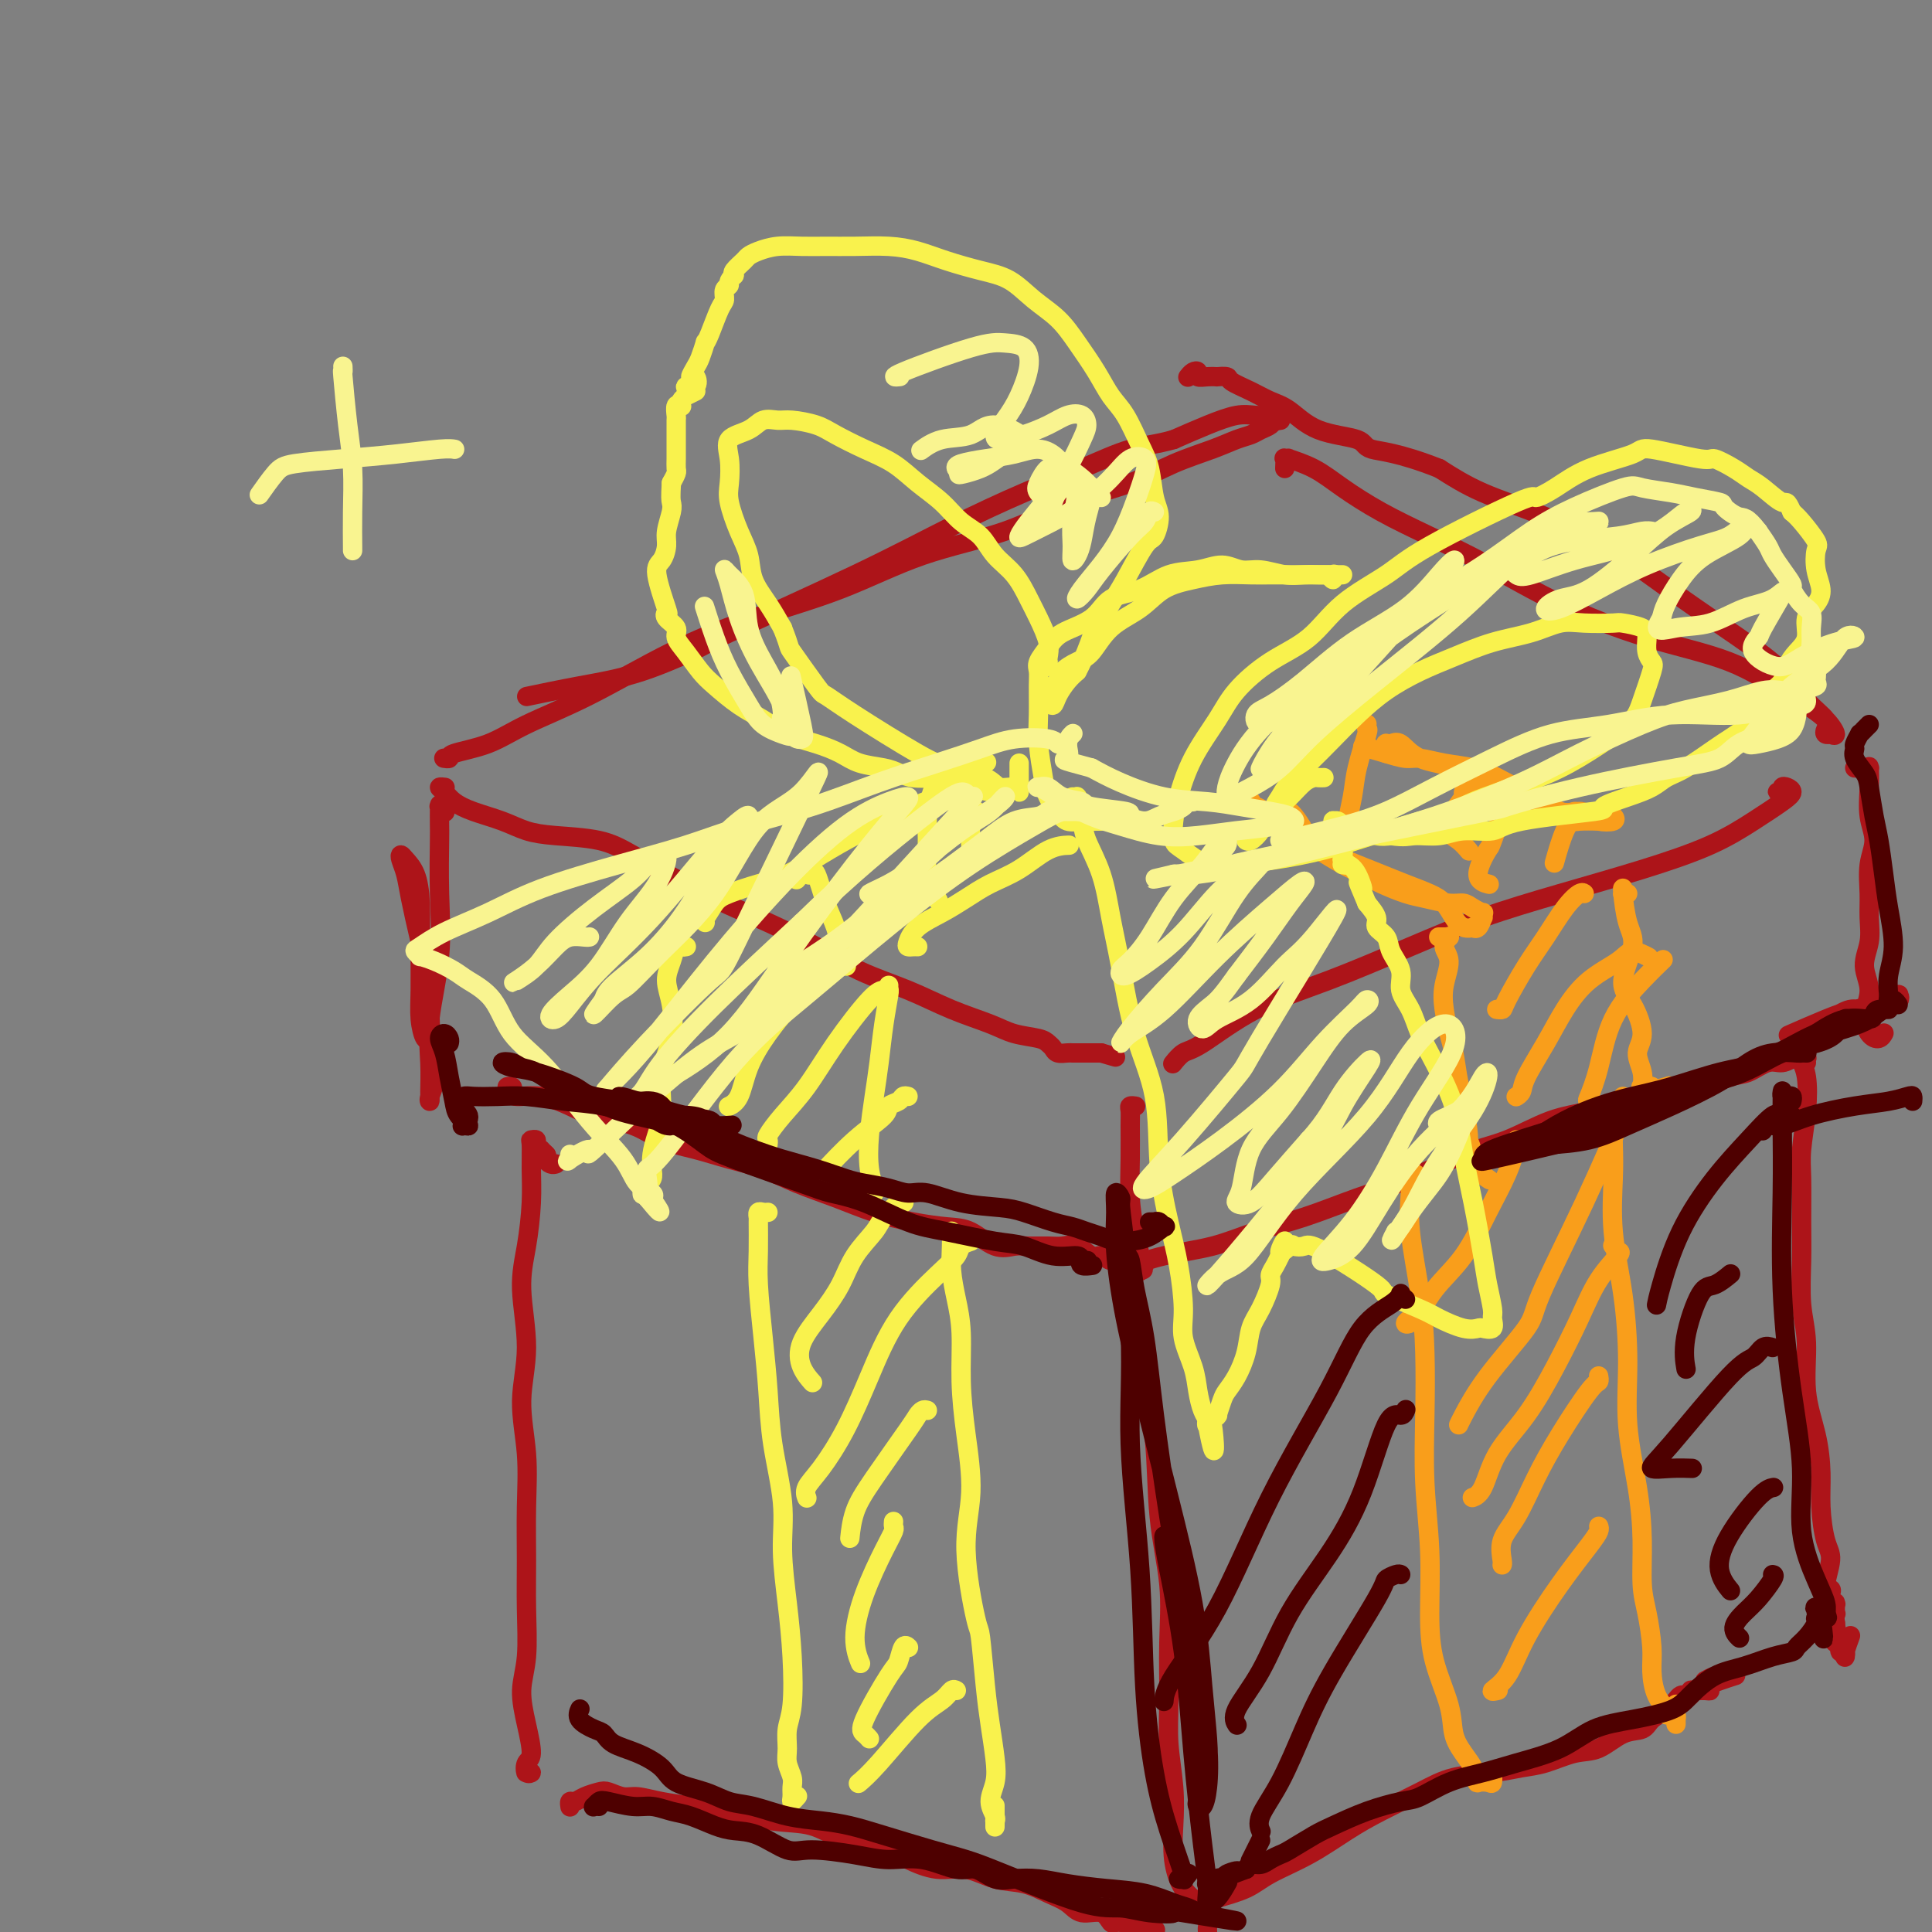 <svg viewBox='0 0 400 400' version='1.1' xmlns='http://www.w3.org/2000/svg' xmlns:xlink='http://www.w3.org/1999/xlink'><rect x="0" y="0" width="400" height="400" fill="#808080" stroke="none"/><g fill='none' stroke='rgb(173,20,25)' stroke-width='4' stroke-linecap='round' stroke-linejoin='round'><path d='M92,168c0.113,0.122 0.226,0.243 0,0c-0.226,-0.243 -0.793,-0.851 -1,-1c-0.207,-0.149 -0.056,0.159 0,0c0.056,-0.159 0.017,-0.787 0,0c-0.017,0.787 -0.012,2.987 0,4c0.012,1.013 0.031,0.839 0,3c-0.031,2.161 -0.114,6.659 0,11c0.114,4.341 0.423,8.526 0,13c-0.423,4.474 -1.579,9.236 -2,13c-0.421,3.764 -0.108,6.529 0,9c0.108,2.471 0.011,4.647 0,6c-0.011,1.353 0.065,1.882 0,2c-0.065,0.118 -0.272,-0.177 0,-1c0.272,-0.823 1.022,-2.176 1,-4c-0.022,-1.824 -0.818,-4.119 -1,-7c-0.182,-2.881 0.249,-6.348 0,-10c-0.249,-3.652 -1.177,-7.491 -2,-11c-0.823,-3.509 -1.539,-6.690 -2,-9c-0.461,-2.310 -0.667,-3.750 -1,-5c-0.333,-1.250 -0.793,-2.309 -1,-3c-0.207,-0.691 -0.161,-1.014 0,-1c0.161,0.014 0.436,0.365 1,1c0.564,0.635 1.418,1.554 2,3c0.582,1.446 0.891,3.418 1,6c0.109,2.582 0.019,5.774 0,9c-0.019,3.226 0.033,6.485 0,9c-0.033,2.515 -0.153,4.284 0,6c0.153,1.716 0.577,3.377 1,4c0.423,0.623 0.845,0.206 1,-1c0.155,-1.206 0.044,-3.202 0,-4c-0.044,-0.798 -0.022,-0.399 0,0'/><path d='M92,163c0.133,0.018 0.266,0.035 0,0c-0.266,-0.035 -0.932,-0.123 -1,0c-0.068,0.123 0.462,0.456 1,1c0.538,0.544 1.083,1.298 2,2c0.917,0.702 2.204,1.353 4,2c1.796,0.647 4.101,1.291 6,2c1.899,0.709 3.392,1.483 5,2c1.608,0.517 3.330,0.778 6,1c2.670,0.222 6.289,0.407 9,1c2.711,0.593 4.515,1.595 7,3c2.485,1.405 5.651,3.211 9,5c3.349,1.789 6.882,3.559 10,5c3.118,1.441 5.822,2.553 9,4c3.178,1.447 6.832,3.231 10,5c3.168,1.769 5.850,3.524 9,5c3.150,1.476 6.766,2.671 10,4c3.234,1.329 6.085,2.790 9,4c2.915,1.210 5.895,2.169 8,3c2.105,0.831 3.337,1.533 5,2c1.663,0.467 3.759,0.700 5,1c1.241,0.300 1.628,0.669 2,1c0.372,0.331 0.730,0.625 1,1c0.270,0.375 0.453,0.833 1,1c0.547,0.167 1.459,0.045 2,0c0.541,-0.045 0.711,-0.012 1,0c0.289,0.012 0.696,0.003 1,0c0.304,-0.003 0.505,-0.001 1,0c0.495,0.001 1.284,0.000 2,0c0.716,-0.000 1.358,-0.000 2,0'/><path d='M228,218c5.167,1.500 2.583,0.750 0,0'/><path d='M243,220c-0.170,0.213 -0.340,0.426 0,0c0.340,-0.426 1.190,-1.491 2,-2c0.810,-0.509 1.581,-0.463 4,-2c2.419,-1.537 6.487,-4.658 11,-7c4.513,-2.342 9.470,-3.907 15,-6c5.530,-2.093 11.631,-4.715 17,-7c5.369,-2.285 10.006,-4.231 15,-6c4.994,-1.769 10.346,-3.359 16,-5c5.654,-1.641 11.611,-3.332 17,-5c5.389,-1.668 10.212,-3.312 14,-5c3.788,-1.688 6.542,-3.420 9,-5c2.458,-1.580 4.622,-3.008 6,-4c1.378,-0.992 1.972,-1.548 2,-2c0.028,-0.452 -0.511,-0.801 -1,-1c-0.489,-0.199 -0.930,-0.250 -1,0c-0.070,0.250 0.230,0.799 0,1c-0.230,0.201 -0.989,0.054 -1,0c-0.011,-0.054 0.728,-0.015 1,0c0.272,0.015 0.078,0.004 0,0c-0.078,-0.004 -0.039,-0.002 0,0'/><path d='M266,97c0.039,-0.843 0.077,-1.685 0,-2c-0.077,-0.315 -0.271,-0.101 0,0c0.271,0.101 1.005,0.091 1,0c-0.005,-0.091 -0.751,-0.262 0,0c0.751,0.262 2.998,0.958 5,2c2.002,1.042 3.758,2.429 6,4c2.242,1.571 4.968,3.326 8,5c3.032,1.674 6.368,3.267 10,5c3.632,1.733 7.560,3.605 12,6c4.440,2.395 9.394,5.312 15,8c5.606,2.688 11.865,5.145 18,7c6.135,1.855 12.146,3.107 17,5c4.854,1.893 8.551,4.426 11,6c2.449,1.574 3.651,2.187 5,3c1.349,0.813 2.846,1.825 4,3c1.154,1.175 1.966,2.512 2,3c0.034,0.488 -0.710,0.128 -1,0c-0.290,-0.128 -0.127,-0.025 0,0c0.127,0.025 0.219,-0.028 0,0c-0.219,0.028 -0.747,0.137 -1,0c-0.253,-0.137 -0.231,-0.522 0,-1c0.231,-0.478 0.672,-1.051 0,-2c-0.672,-0.949 -2.455,-2.275 -4,-4c-1.545,-1.725 -2.851,-3.850 -5,-6c-2.149,-2.150 -5.142,-4.324 -9,-7c-3.858,-2.676 -8.581,-5.852 -13,-9c-4.419,-3.148 -8.535,-6.266 -13,-9c-4.465,-2.734 -9.279,-5.082 -14,-7c-4.721,-1.918 -9.349,-3.405 -13,-5c-3.651,-1.595 -6.326,-3.297 -9,-5'/><path d='M298,97c-8.666,-3.431 -12.330,-3.510 -14,-4c-1.670,-0.490 -1.345,-1.391 -3,-2c-1.655,-0.609 -5.292,-0.926 -8,-2c-2.708,-1.074 -4.489,-2.904 -6,-4c-1.511,-1.096 -2.753,-1.456 -4,-2c-1.247,-0.544 -2.501,-1.270 -4,-2c-1.499,-0.730 -3.244,-1.464 -4,-2c-0.756,-0.536 -0.522,-0.875 -1,-1c-0.478,-0.125 -1.668,-0.037 -2,0c-0.332,0.037 0.196,0.023 0,0c-0.196,-0.023 -1.114,-0.055 -2,0c-0.886,0.055 -1.740,0.197 -2,0c-0.260,-0.197 0.074,-0.732 0,-1c-0.074,-0.268 -0.556,-0.268 -1,0c-0.444,0.268 -0.850,0.803 -1,1c-0.150,0.197 -0.043,0.056 0,0c0.043,-0.056 0.021,-0.028 0,0'/><path d='M92,157c-0.009,-0.001 -0.018,-0.003 0,0c0.018,0.003 0.064,0.010 0,0c-0.064,-0.010 -0.239,-0.038 0,0c0.239,0.038 0.891,0.142 1,0c0.109,-0.142 -0.323,-0.532 1,-1c1.323,-0.468 4.403,-1.016 7,-2c2.597,-0.984 4.711,-2.406 8,-4c3.289,-1.594 7.753,-3.360 13,-6c5.247,-2.640 11.275,-6.153 17,-9c5.725,-2.847 11.145,-5.027 17,-7c5.855,-1.973 12.146,-3.738 18,-6c5.854,-2.262 11.273,-5.021 17,-7c5.727,-1.979 11.763,-3.177 17,-5c5.237,-1.823 9.675,-4.271 14,-6c4.325,-1.729 8.538,-2.739 12,-4c3.462,-1.261 6.173,-2.772 9,-4c2.827,-1.228 5.769,-2.174 8,-3c2.231,-0.826 3.749,-1.531 5,-2c1.251,-0.469 2.234,-0.700 3,-1c0.766,-0.300 1.316,-0.669 2,-1c0.684,-0.331 1.501,-0.624 2,-1c0.499,-0.376 0.679,-0.837 1,-1c0.321,-0.163 0.782,-0.030 1,0c0.218,0.030 0.194,-0.044 0,0c-0.194,0.044 -0.556,0.207 -1,0c-0.444,-0.207 -0.969,-0.782 -1,-1c-0.031,-0.218 0.434,-0.078 0,0c-0.434,0.078 -1.766,0.093 -3,0c-1.234,-0.093 -2.371,-0.294 -4,0c-1.629,0.294 -3.751,1.084 -6,2c-2.249,0.916 -4.624,1.958 -7,3'/><path d='M243,91c-3.588,1.043 -6.058,1.149 -9,2c-2.942,0.851 -6.356,2.446 -10,4c-3.644,1.554 -7.517,3.067 -12,5c-4.483,1.933 -9.576,4.286 -15,7c-5.424,2.714 -11.180,5.791 -20,10c-8.820,4.209 -20.705,9.552 -26,12c-5.295,2.448 -4.002,2.001 -6,3c-1.998,0.999 -7.288,3.443 -12,5c-4.712,1.557 -8.845,2.227 -13,3c-4.155,0.773 -8.330,1.649 -10,2c-1.670,0.351 -0.835,0.175 0,0'/><path d='M235,229c0.113,0.017 0.227,0.035 0,0c-0.227,-0.035 -0.794,-0.122 -1,0c-0.206,0.122 -0.053,0.454 0,1c0.053,0.546 0.004,1.307 0,3c-0.004,1.693 0.037,4.317 0,7c-0.037,2.683 -0.154,5.423 0,8c0.154,2.577 0.577,4.990 1,7c0.423,2.010 0.845,3.618 1,5c0.155,1.382 0.044,2.538 0,3c-0.044,0.462 -0.022,0.231 0,0'/><path d='M232,264c0.309,0.096 0.617,0.192 1,0c0.383,-0.192 0.839,-0.674 1,-1c0.161,-0.326 0.026,-0.498 1,-1c0.974,-0.502 3.057,-1.334 6,-2c2.943,-0.666 6.747,-1.166 10,-2c3.253,-0.834 5.956,-2.002 9,-3c3.044,-0.998 6.428,-1.826 10,-3c3.572,-1.174 7.331,-2.692 11,-4c3.669,-1.308 7.249,-2.405 11,-4c3.751,-1.595 7.673,-3.688 11,-5c3.327,-1.312 6.058,-1.842 9,-3c2.942,-1.158 6.093,-2.945 9,-4c2.907,-1.055 5.570,-1.377 8,-2c2.430,-0.623 4.628,-1.547 7,-2c2.372,-0.453 4.916,-0.435 7,-1c2.084,-0.565 3.706,-1.714 5,-2c1.294,-0.286 2.261,0.292 4,0c1.739,-0.292 4.250,-1.455 6,-2c1.750,-0.545 2.737,-0.472 4,-1c1.263,-0.528 2.801,-1.659 4,-2c1.199,-0.341 2.059,0.106 3,0c0.941,-0.106 1.963,-0.764 2,-1c0.037,-0.236 -0.911,-0.049 -1,0c-0.089,0.049 0.681,-0.039 1,0c0.319,0.039 0.189,0.206 0,0c-0.189,-0.206 -0.435,-0.786 0,-1c0.435,-0.214 1.553,-0.061 2,0c0.447,0.061 0.224,0.031 0,0'/><path d='M384,159c0.340,-0.002 0.679,-0.003 1,0c0.321,0.003 0.622,0.011 1,0c0.378,-0.011 0.832,-0.041 1,0c0.168,0.041 0.050,0.152 0,0c-0.050,-0.152 -0.031,-0.566 0,0c0.031,0.566 0.075,2.114 0,4c-0.075,1.886 -0.269,4.110 0,6c0.269,1.890 1.002,3.446 1,5c-0.002,1.554 -0.738,3.107 -1,5c-0.262,1.893 -0.051,4.126 0,6c0.051,1.874 -0.057,3.389 0,5c0.057,1.611 0.280,3.317 0,5c-0.280,1.683 -1.063,3.342 -1,5c0.063,1.658 0.973,3.316 1,5c0.027,1.684 -0.830,3.393 -1,5c-0.170,1.607 0.346,3.111 1,4c0.654,0.889 1.445,1.162 2,1c0.555,-0.162 0.873,-0.761 1,-1c0.127,-0.239 0.064,-0.120 0,0'/><path d='M106,225c-0.536,0.021 -1.072,0.043 -1,0c0.072,-0.043 0.753,-0.149 1,0c0.247,0.149 0.060,0.554 0,1c-0.060,0.446 0.006,0.933 1,1c0.994,0.067 2.917,-0.288 5,0c2.083,0.288 4.327,1.218 6,2c1.673,0.782 2.777,1.417 5,2c2.223,0.583 5.566,1.114 8,2c2.434,0.886 3.961,2.127 6,3c2.039,0.873 4.591,1.377 7,2c2.409,0.623 4.676,1.364 7,2c2.324,0.636 4.706,1.168 7,2c2.294,0.832 4.500,1.964 7,3c2.500,1.036 5.294,1.977 8,3c2.706,1.023 5.325,2.128 8,3c2.675,0.872 5.405,1.512 8,2c2.595,0.488 5.053,0.824 7,1c1.947,0.176 3.382,0.190 5,1c1.618,0.810 3.420,2.414 5,3c1.580,0.586 2.940,0.155 4,0c1.060,-0.155 1.821,-0.034 3,0c1.179,0.034 2.777,-0.020 4,0c1.223,0.020 2.070,0.114 3,0c0.930,-0.114 1.941,-0.438 3,0c1.059,0.438 2.165,1.637 3,2c0.835,0.363 1.399,-0.109 2,0c0.601,0.109 1.239,0.799 2,1c0.761,0.201 1.646,-0.085 2,0c0.354,0.085 0.177,0.543 0,1'/><path d='M232,262c8.298,1.702 3.544,0.456 2,0c-1.544,-0.456 0.123,-0.123 1,0c0.877,0.123 0.965,0.035 1,0c0.035,-0.035 0.018,-0.018 0,0'/><path d='M113,239c0.122,0.119 0.244,0.238 0,0c-0.244,-0.238 -0.854,-0.834 -1,-1c-0.146,-0.166 0.171,0.099 0,0c-0.171,-0.099 -0.831,-0.563 -1,-1c-0.169,-0.437 0.151,-0.848 0,-1c-0.151,-0.152 -0.775,-0.045 -1,0c-0.225,0.045 -0.051,0.029 0,1c0.051,0.971 -0.020,2.930 0,5c0.020,2.070 0.130,4.250 0,7c-0.130,2.750 -0.500,6.068 -1,9c-0.500,2.932 -1.129,5.476 -1,9c0.129,3.524 1.015,8.028 1,12c-0.015,3.972 -0.933,7.411 -1,11c-0.067,3.589 0.715,7.326 1,11c0.285,3.674 0.072,7.285 0,11c-0.072,3.715 -0.003,7.534 0,11c0.003,3.466 -0.061,6.578 0,10c0.061,3.422 0.248,7.153 0,10c-0.248,2.847 -0.929,4.809 -1,7c-0.071,2.191 0.469,4.612 1,7c0.531,2.388 1.053,4.745 1,6c-0.053,1.255 -0.681,1.408 -1,2c-0.319,0.592 -0.329,1.623 0,2c0.329,0.377 0.999,0.101 1,0c0.001,-0.101 -0.665,-0.027 -1,0c-0.335,0.027 -0.338,0.007 0,0c0.338,-0.007 1.019,-0.002 1,0c-0.019,0.002 -0.736,0.001 -1,0c-0.264,-0.001 -0.075,-0.000 0,0c0.075,0.000 0.038,0.000 0,0'/><path d='M118,374c-0.005,-0.032 -0.011,-0.064 0,0c0.011,0.064 0.037,0.224 0,0c-0.037,-0.224 -0.138,-0.832 0,-1c0.138,-0.168 0.516,0.102 1,0c0.484,-0.102 1.076,-0.578 2,-1c0.924,-0.422 2.180,-0.790 3,-1c0.820,-0.210 1.204,-0.263 2,0c0.796,0.263 2.004,0.843 3,1c0.996,0.157 1.779,-0.108 3,0c1.221,0.108 2.881,0.591 5,1c2.119,0.409 4.699,0.746 7,1c2.301,0.254 4.324,0.424 7,1c2.676,0.576 6.006,1.557 9,2c2.994,0.443 5.654,0.347 8,1c2.346,0.653 4.380,2.054 7,3c2.620,0.946 5.826,1.437 8,2c2.174,0.563 3.315,1.197 5,2c1.685,0.803 3.913,1.777 6,2c2.087,0.223 4.033,-0.303 6,0c1.967,0.303 3.957,1.434 6,2c2.043,0.566 4.140,0.566 6,1c1.860,0.434 3.482,1.301 5,2c1.518,0.699 2.932,1.231 4,2c1.068,0.769 1.792,1.775 3,2c1.208,0.225 2.901,-0.332 4,0c1.099,0.332 1.604,1.553 2,2c0.396,0.447 0.684,0.120 1,0c0.316,-0.120 0.662,-0.032 1,0c0.338,0.032 0.668,0.009 1,0c0.332,-0.009 0.666,-0.005 1,0'/><path d='M234,398c10.226,3.094 2.793,0.829 0,0c-2.793,-0.829 -0.944,-0.223 0,0c0.944,0.223 0.984,0.064 1,0c0.016,-0.064 0.008,-0.032 0,0'/><path d='M237,281c0.057,0.621 0.114,1.242 0,2c-0.114,0.758 -0.398,1.652 0,4c0.398,2.348 1.480,6.148 2,11c0.520,4.852 0.478,10.755 1,16c0.522,5.245 1.608,9.832 2,14c0.392,4.168 0.091,7.919 0,12c-0.091,4.081 0.027,8.494 0,12c-0.027,3.506 -0.199,6.104 0,9c0.199,2.896 0.768,6.088 1,9c0.232,2.912 0.128,5.542 0,8c-0.128,2.458 -0.279,4.742 0,7c0.279,2.258 0.989,4.489 2,6c1.011,1.511 2.323,2.303 3,3c0.677,0.697 0.717,1.300 1,2c0.283,0.700 0.808,1.498 1,2c0.192,0.502 0.052,0.709 0,1c-0.052,0.291 -0.015,0.666 0,1c0.015,0.334 0.008,0.625 0,1c-0.008,0.375 -0.016,0.832 0,1c0.016,0.168 0.056,0.045 0,0c-0.056,-0.045 -0.207,-0.012 0,0c0.207,0.012 0.774,0.003 1,0c0.226,-0.003 0.113,-0.002 0,0'/><path d='M248,396c-0.064,-0.328 -0.127,-0.657 0,-1c0.127,-0.343 0.446,-0.702 1,-1c0.554,-0.298 1.343,-0.537 3,-1c1.657,-0.463 4.183,-1.151 6,-2c1.817,-0.849 2.925,-1.858 5,-3c2.075,-1.142 5.118,-2.418 8,-4c2.882,-1.582 5.603,-3.470 8,-5c2.397,-1.530 4.472,-2.700 7,-4c2.528,-1.300 5.511,-2.728 8,-4c2.489,-1.272 4.486,-2.387 7,-3c2.514,-0.613 5.546,-0.726 8,-1c2.454,-0.274 4.329,-0.711 6,-1c1.671,-0.289 3.137,-0.430 5,-1c1.863,-0.570 4.122,-1.570 6,-2c1.878,-0.430 3.374,-0.289 5,-1c1.626,-0.711 3.381,-2.274 5,-3c1.619,-0.726 3.102,-0.615 4,-1c0.898,-0.385 1.210,-1.266 2,-2c0.790,-0.734 2.058,-1.320 3,-2c0.942,-0.680 1.558,-1.454 2,-2c0.442,-0.546 0.709,-0.864 1,-1c0.291,-0.136 0.606,-0.089 1,0c0.394,0.089 0.867,0.221 1,0c0.133,-0.221 -0.074,-0.794 0,-1c0.074,-0.206 0.431,-0.045 1,0c0.569,0.045 1.351,-0.027 2,0c0.649,0.027 1.164,0.151 1,0c-0.164,-0.151 -1.006,-0.579 -1,-1c0.006,-0.421 0.859,-0.835 1,-1c0.141,-0.165 -0.429,-0.083 -1,0'/><path d='M353,348c2.451,-1.563 2.080,-0.470 2,0c-0.080,0.470 0.132,0.319 1,0c0.868,-0.319 2.391,-0.805 3,-1c0.609,-0.195 0.305,-0.097 0,0'/><path d='M374,220c-0.030,-0.459 -0.060,-0.917 0,-1c0.060,-0.083 0.211,0.211 0,0c-0.211,-0.211 -0.785,-0.926 -1,-1c-0.215,-0.074 -0.071,0.493 0,1c0.071,0.507 0.068,0.953 0,1c-0.068,0.047 -0.200,-0.305 0,0c0.200,0.305 0.733,1.269 1,3c0.267,1.731 0.268,4.230 0,7c-0.268,2.770 -0.805,5.810 -1,8c-0.195,2.190 -0.048,3.529 0,6c0.048,2.471 -0.003,6.072 0,9c0.003,2.928 0.060,5.183 0,8c-0.060,2.817 -0.236,6.198 0,9c0.236,2.802 0.886,5.026 1,8c0.114,2.974 -0.307,6.698 0,10c0.307,3.302 1.341,6.184 2,9c0.659,2.816 0.942,5.568 1,8c0.058,2.432 -0.110,4.546 0,7c0.110,2.454 0.499,5.249 1,7c0.501,1.751 1.114,2.458 1,4c-0.114,1.542 -0.955,3.919 -1,5c-0.045,1.081 0.706,0.864 1,1c0.294,0.136 0.131,0.623 0,1c-0.131,0.377 -0.232,0.645 0,1c0.232,0.355 0.795,0.798 1,1c0.205,0.202 0.050,0.162 0,0c-0.050,-0.162 0.003,-0.447 0,0c-0.003,0.447 -0.063,1.625 0,2c0.063,0.375 0.248,-0.053 0,0c-0.248,0.053 -0.928,0.587 -1,1c-0.072,0.413 0.464,0.707 1,1'/><path d='M380,336c1.083,10.101 0.289,2.352 0,0c-0.289,-2.352 -0.074,0.691 0,2c0.074,1.309 0.006,0.885 0,1c-0.006,0.115 0.050,0.771 0,1c-0.050,0.229 -0.206,0.032 0,0c0.206,-0.032 0.773,0.100 1,0c0.227,-0.100 0.113,-0.433 0,0c-0.113,0.433 -0.226,1.633 0,2c0.226,0.367 0.792,-0.099 1,0c0.208,0.099 0.060,0.761 0,1c-0.060,0.239 -0.030,0.053 0,0c0.030,-0.053 0.060,0.027 0,0c-0.060,-0.027 -0.208,-0.161 0,-1c0.208,-0.839 0.774,-2.383 1,-3c0.226,-0.617 0.113,-0.309 0,0'/><path d='M372,216c0.033,0.120 0.066,0.240 0,0c-0.066,-0.240 -0.230,-0.840 0,-1c0.230,-0.160 0.855,0.121 1,0c0.145,-0.121 -0.191,-0.644 0,-1c0.191,-0.356 0.908,-0.544 2,-1c1.092,-0.456 2.560,-1.179 4,-2c1.440,-0.821 2.853,-1.740 4,-2c1.147,-0.260 2.028,0.141 3,0c0.972,-0.141 2.036,-0.823 3,-1c0.964,-0.177 1.828,0.150 2,0c0.172,-0.150 -0.346,-0.776 0,-1c0.346,-0.224 1.558,-0.046 2,0c0.442,0.046 0.114,-0.040 0,0c-0.114,0.040 -0.013,0.206 0,0c0.013,-0.206 -0.061,-0.783 0,-1c0.061,-0.217 0.259,-0.073 0,0c-0.259,0.073 -0.973,0.075 -1,0c-0.027,-0.075 0.633,-0.228 1,0c0.367,0.228 0.440,0.836 0,1c-0.440,0.164 -1.394,-0.117 -2,0c-0.606,0.117 -0.864,0.631 -2,1c-1.136,0.369 -3.150,0.594 -5,1c-1.850,0.406 -3.537,0.994 -6,2c-2.463,1.006 -5.704,2.430 -7,3c-1.296,0.570 -0.648,0.285 0,0'/><path d='M115,241c0.079,-0.024 0.157,-0.049 0,0c-0.157,0.049 -0.550,0.171 -1,0c-0.450,-0.171 -0.958,-0.634 -1,-1c-0.042,-0.366 0.380,-0.634 0,-1c-0.380,-0.366 -1.564,-0.829 -2,-1c-0.436,-0.171 -0.125,-0.049 0,0c0.125,0.049 0.062,0.024 0,0'/></g>
<g fill='none' stroke='rgb(249,158,27)' stroke-width='4' stroke-linecap='round' stroke-linejoin='round'><path d='M295,244c-0.340,0.121 -0.679,0.242 -1,0c-0.321,-0.242 -0.622,-0.848 -1,-1c-0.378,-0.152 -0.833,0.151 -1,0c-0.167,-0.151 -0.047,-0.757 0,-1c0.047,-0.243 0.019,-0.124 0,0c-0.019,0.124 -0.030,0.253 0,1c0.030,0.747 0.099,2.111 0,4c-0.099,1.889 -0.367,4.302 0,8c0.367,3.698 1.370,8.682 2,13c0.630,4.318 0.886,7.971 1,12c0.114,4.029 0.084,8.433 0,13c-0.084,4.567 -0.222,9.298 0,14c0.222,4.702 0.804,9.377 1,14c0.196,4.623 0.005,9.195 0,13c-0.005,3.805 0.174,6.844 1,10c0.826,3.156 2.297,6.428 3,9c0.703,2.572 0.637,4.445 1,6c0.363,1.555 1.155,2.794 2,4c0.845,1.206 1.744,2.379 2,3c0.256,0.621 -0.129,0.688 0,1c0.129,0.312 0.773,0.868 1,1c0.227,0.132 0.036,-0.159 0,0c-0.036,0.159 0.081,0.767 0,1c-0.081,0.233 -0.362,0.090 0,0c0.362,-0.090 1.365,-0.127 2,0c0.635,0.127 0.902,0.419 1,0c0.098,-0.419 0.028,-1.548 0,-2c-0.028,-0.452 -0.014,-0.226 0,0'/><path d='M336,227c0.006,0.455 0.012,0.909 0,1c-0.012,0.091 -0.042,-0.182 0,0c0.042,0.182 0.155,0.819 0,1c-0.155,0.181 -0.579,-0.096 -1,0c-0.421,0.096 -0.838,0.563 -1,2c-0.162,1.437 -0.067,3.842 0,6c0.067,2.158 0.107,4.069 0,7c-0.107,2.931 -0.362,6.881 0,11c0.362,4.119 1.341,8.408 2,13c0.659,4.592 0.999,9.487 1,14c0.001,4.513 -0.337,8.644 0,13c0.337,4.356 1.348,8.937 2,13c0.652,4.063 0.945,7.607 1,11c0.055,3.393 -0.127,6.634 0,9c0.127,2.366 0.564,3.856 1,6c0.436,2.144 0.873,4.942 1,7c0.127,2.058 -0.054,3.375 0,5c0.054,1.625 0.344,3.559 1,5c0.656,1.441 1.678,2.390 2,3c0.322,0.610 -0.057,0.880 0,1c0.057,0.120 0.551,0.090 1,0c0.449,-0.090 0.852,-0.240 1,0c0.148,0.240 0.040,0.870 0,1c-0.040,0.130 -0.011,-0.239 0,0c0.011,0.239 0.003,1.085 0,1c-0.003,-0.085 -0.001,-1.100 0,-2c0.001,-0.900 0.000,-1.686 0,-2c-0.000,-0.314 -0.000,-0.157 0,0'/><path d='M315,236c-0.459,0.020 -0.917,0.040 -1,0c-0.083,-0.040 0.211,-0.141 0,1c-0.211,1.141 -0.927,3.525 -2,6c-1.073,2.475 -2.502,5.042 -4,8c-1.498,2.958 -3.063,6.305 -5,9c-1.937,2.695 -4.246,4.736 -6,7c-1.754,2.264 -2.955,4.751 -4,6c-1.045,1.249 -1.935,1.259 -2,1c-0.065,-0.259 0.696,-0.788 1,-1c0.304,-0.212 0.152,-0.106 0,0'/><path d='M338,228c0.129,-0.160 0.258,-0.321 0,0c-0.258,0.321 -0.903,1.122 -1,1c-0.097,-0.122 0.355,-1.169 -1,2c-1.355,3.169 -4.517,10.554 -8,18c-3.483,7.446 -7.287,14.951 -9,19c-1.713,4.049 -1.335,4.640 -3,7c-1.665,2.360 -5.374,6.488 -8,10c-2.626,3.512 -4.168,6.407 -5,8c-0.832,1.593 -0.952,1.884 -1,2c-0.048,0.116 -0.024,0.058 0,0'/><path d='M334,258c-0.087,-0.111 -0.174,-0.221 0,0c0.174,0.221 0.611,0.775 1,1c0.389,0.225 0.732,0.123 0,1c-0.732,0.877 -2.538,2.735 -4,5c-1.462,2.265 -2.579,4.939 -4,8c-1.421,3.061 -3.145,6.509 -5,10c-1.855,3.491 -3.842,7.027 -6,10c-2.158,2.973 -4.486,5.385 -6,8c-1.514,2.615 -2.215,5.435 -3,7c-0.785,1.565 -1.653,1.876 -2,2c-0.347,0.124 -0.174,0.062 0,0'/><path d='M331,285c-0.021,-0.110 -0.042,-0.220 0,0c0.042,0.220 0.147,0.771 0,1c-0.147,0.229 -0.544,0.135 -2,2c-1.456,1.865 -3.970,5.687 -6,9c-2.030,3.313 -3.577,6.117 -5,9c-1.423,2.883 -2.721,5.844 -4,8c-1.279,2.156 -2.539,3.506 -3,5c-0.461,1.494 -0.124,3.133 0,4c0.124,0.867 0.035,0.962 0,1c-0.035,0.038 -0.018,0.019 0,0'/><path d='M331,316c0.095,0.252 0.189,0.504 0,1c-0.189,0.496 -0.662,1.237 -2,3c-1.338,1.763 -3.542,4.549 -6,8c-2.458,3.451 -5.170,7.565 -7,11c-1.830,3.435 -2.779,6.189 -4,8c-1.221,1.811 -2.713,2.680 -3,3c-0.287,0.320 0.632,0.091 1,0c0.368,-0.091 0.184,-0.046 0,0'/><path d='M337,185c-0.423,-0.030 -0.845,-0.060 -1,0c-0.155,0.060 -0.042,0.211 0,0c0.042,-0.211 0.013,-0.783 0,-1c-0.013,-0.217 -0.012,-0.077 0,0c0.012,0.077 0.033,0.092 0,0c-0.033,-0.092 -0.119,-0.292 0,1c0.119,1.292 0.443,4.075 1,6c0.557,1.925 1.346,2.993 1,5c-0.346,2.007 -1.826,4.952 -2,7c-0.174,2.048 0.958,3.197 2,5c1.042,1.803 1.993,4.259 2,6c0.007,1.741 -0.929,2.768 -1,4c-0.071,1.232 0.723,2.669 1,4c0.277,1.331 0.038,2.558 0,3c-0.038,0.442 0.124,0.101 0,0c-0.124,-0.101 -0.533,0.039 0,0c0.533,-0.039 2.009,-0.258 2,0c-0.009,0.258 -1.502,0.993 -1,1c0.502,0.007 3.001,-0.712 4,-1c0.999,-0.288 0.500,-0.144 0,0'/><path d='M298,194c-0.122,0.000 -0.243,0.000 0,0c0.243,-0.000 0.851,-0.002 1,0c0.149,0.002 -0.161,0.006 0,0c0.161,-0.006 0.794,-0.022 1,0c0.206,0.022 -0.015,0.084 0,0c0.015,-0.084 0.266,-0.313 0,0c-0.266,0.313 -1.049,1.168 -1,2c0.049,0.832 0.930,1.640 1,3c0.070,1.360 -0.672,3.271 -1,5c-0.328,1.729 -0.243,3.277 0,5c0.243,1.723 0.644,3.623 1,5c0.356,1.377 0.669,2.233 1,4c0.331,1.767 0.681,4.445 1,6c0.319,1.555 0.607,1.989 1,4c0.393,2.011 0.891,5.601 1,7c0.109,1.399 -0.170,0.608 0,1c0.170,0.392 0.789,1.969 1,3c0.211,1.031 0.015,1.517 0,2c-0.015,0.483 0.151,0.965 0,1c-0.151,0.035 -0.617,-0.375 0,0c0.617,0.375 2.319,1.536 3,2c0.681,0.464 0.340,0.232 0,0'/><path d='M310,209c-0.109,-0.014 -0.217,-0.028 0,0c0.217,0.028 0.760,0.097 1,0c0.240,-0.097 0.176,-0.359 1,-2c0.824,-1.641 2.536,-4.660 4,-7c1.464,-2.340 2.680,-4.000 4,-6c1.320,-2.000 2.746,-4.340 4,-6c1.254,-1.660 2.338,-2.639 3,-3c0.662,-0.361 0.904,-0.103 1,0c0.096,0.103 0.048,0.052 0,0'/><path d='M314,227c0.029,-0.018 0.058,-0.036 0,0c-0.058,0.036 -0.204,0.125 0,0c0.204,-0.125 0.758,-0.466 1,-1c0.242,-0.534 0.173,-1.262 1,-3c0.827,-1.738 2.552,-4.484 4,-7c1.448,-2.516 2.620,-4.800 4,-7c1.380,-2.200 2.969,-4.316 5,-6c2.031,-1.684 4.503,-2.936 6,-4c1.497,-1.064 2.018,-1.940 3,-2c0.982,-0.060 2.423,0.697 3,1c0.577,0.303 0.288,0.151 0,0'/><path d='M331,229c-0.798,-0.425 -1.596,-0.851 -2,-1c-0.404,-0.149 -0.412,-0.023 0,-1c0.412,-0.977 1.246,-3.057 2,-6c0.754,-2.943 1.429,-6.748 3,-10c1.571,-3.252 4.038,-5.953 6,-8c1.962,-2.047 3.418,-3.442 4,-4c0.582,-0.558 0.291,-0.279 0,0'/><path d='M287,155c-0.005,0.112 -0.010,0.223 0,0c0.010,-0.223 0.036,-0.782 0,-1c-0.036,-0.218 -0.133,-0.096 0,0c0.133,0.096 0.497,0.165 1,0c0.503,-0.165 1.144,-0.564 2,0c0.856,0.564 1.928,2.090 4,3c2.072,0.910 5.143,1.203 7,2c1.857,0.797 2.499,2.097 4,3c1.501,0.903 3.860,1.409 6,2c2.140,0.591 4.062,1.269 5,2c0.938,0.731 0.891,1.516 2,2c1.109,0.484 3.373,0.666 5,1c1.627,0.334 2.617,0.818 3,1c0.383,0.182 0.158,0.062 1,0c0.842,-0.062 2.750,-0.066 4,0c1.250,0.066 1.842,0.200 2,0c0.158,-0.200 -0.118,-0.736 0,-1c0.118,-0.264 0.630,-0.257 1,0c0.370,0.257 0.599,0.766 0,1c-0.599,0.234 -2.027,0.195 -3,0c-0.973,-0.195 -1.493,-0.547 -2,-1c-0.507,-0.453 -1.002,-1.006 -2,-1c-0.998,0.006 -2.498,0.573 -4,0c-1.502,-0.573 -3.005,-2.286 -4,-3c-0.995,-0.714 -1.481,-0.430 -3,-1c-1.519,-0.570 -4.072,-1.994 -6,-3c-1.928,-1.006 -3.232,-1.593 -5,-2c-1.768,-0.407 -4.000,-0.635 -6,-1c-2.000,-0.365 -3.769,-0.868 -5,-1c-1.231,-0.132 -1.923,0.105 -3,0c-1.077,-0.105 -2.538,-0.553 -4,-1'/><path d='M287,156c-7.890,-2.238 -4.115,-1.332 -3,-1c1.115,0.332 -0.431,0.089 -1,0c-0.569,-0.089 -0.163,-0.026 0,0c0.163,0.026 0.081,0.013 0,0'/><path d='M267,168c0.017,0.012 0.033,0.023 0,0c-0.033,-0.023 -0.117,-0.081 0,0c0.117,0.081 0.435,0.301 1,1c0.565,0.699 1.378,1.878 2,3c0.622,1.122 1.053,2.187 2,3c0.947,0.813 2.410,1.373 4,2c1.590,0.627 3.308,1.322 5,2c1.692,0.678 3.360,1.340 5,2c1.640,0.660 3.254,1.319 5,2c1.746,0.681 3.624,1.384 5,2c1.376,0.616 2.249,1.145 3,2c0.751,0.855 1.381,2.035 2,3c0.619,0.965 1.227,1.715 2,2c0.773,0.285 1.710,0.106 2,0c0.290,-0.106 -0.066,-0.137 0,0c0.066,0.137 0.555,0.444 1,0c0.445,-0.444 0.845,-1.638 1,-2c0.155,-0.362 0.064,0.109 0,0c-0.064,-0.109 -0.101,-0.799 0,-1c0.101,-0.201 0.341,0.087 0,0c-0.341,-0.087 -1.261,-0.547 -2,-1c-0.739,-0.453 -1.296,-0.898 -2,-1c-0.704,-0.102 -1.556,0.138 -3,0c-1.444,-0.138 -3.480,-0.655 -5,-1c-1.520,-0.345 -2.523,-0.518 -4,-1c-1.477,-0.482 -3.426,-1.273 -5,-2c-1.574,-0.727 -2.772,-1.391 -4,-2c-1.228,-0.609 -2.484,-1.164 -4,-2c-1.516,-0.836 -3.290,-1.953 -5,-3c-1.710,-1.047 -3.355,-2.023 -5,-3'/><path d='M268,173c-6.559,-3.051 -3.456,-2.678 -3,-3c0.456,-0.322 -1.734,-1.340 -3,-2c-1.266,-0.660 -1.607,-0.961 -2,-1c-0.393,-0.039 -0.837,0.186 -1,0c-0.163,-0.186 -0.044,-0.781 0,-1c0.044,-0.219 0.013,-0.063 0,0c-0.013,0.063 -0.006,0.031 0,0'/><path d='M283,150c-0.004,0.035 -0.008,0.070 0,0c0.008,-0.070 0.028,-0.243 0,0c-0.028,0.243 -0.103,0.904 0,1c0.103,0.096 0.385,-0.373 0,1c-0.385,1.373 -1.437,4.589 -2,7c-0.563,2.411 -0.635,4.017 -1,6c-0.365,1.983 -1.021,4.341 -1,6c0.021,1.659 0.720,2.617 1,3c0.280,0.383 0.140,0.192 0,0'/><path d='M304,164c0.126,0.014 0.253,0.028 0,0c-0.253,-0.028 -0.885,-0.097 -1,0c-0.115,0.097 0.288,0.359 0,1c-0.288,0.641 -1.268,1.661 -2,3c-0.732,1.339 -1.217,2.998 -1,4c0.217,1.002 1.135,1.347 2,2c0.865,0.653 1.676,1.615 2,2c0.324,0.385 0.162,0.192 0,0'/><path d='M311,166c0.334,0.236 0.668,0.472 1,0c0.332,-0.472 0.660,-1.654 0,0c-0.660,1.654 -2.310,6.142 -3,8c-0.690,1.858 -0.422,1.086 -1,2c-0.578,0.914 -2.002,3.515 -2,5c0.002,1.485 1.429,1.853 2,2c0.571,0.147 0.285,0.074 0,0'/><path d='M325,169c0.378,-0.493 0.756,-0.986 1,-1c0.244,-0.014 0.354,0.450 0,1c-0.354,0.550 -1.172,1.187 -2,3c-0.828,1.813 -1.665,4.804 -2,6c-0.335,1.196 -0.167,0.598 0,0'/></g>
<g fill='none' stroke='rgb(249,242,77)' stroke-width='4' stroke-linecap='round' stroke-linejoin='round'><path d='M159,251c-0.309,0.033 -0.619,0.065 -1,0c-0.381,-0.065 -0.835,-0.228 -1,0c-0.165,0.228 -0.041,0.846 0,1c0.041,0.154 0.000,-0.158 0,1c-0.000,1.158 0.040,3.784 0,6c-0.040,2.216 -0.161,4.021 0,7c0.161,2.979 0.603,7.131 1,11c0.397,3.869 0.750,7.454 1,11c0.250,3.546 0.396,7.052 1,11c0.604,3.948 1.665,8.338 2,12c0.335,3.662 -0.058,6.597 0,10c0.058,3.403 0.566,7.275 1,11c0.434,3.725 0.795,7.304 1,11c0.205,3.696 0.255,7.508 0,10c-0.255,2.492 -0.815,3.665 -1,5c-0.185,1.335 0.003,2.833 0,4c-0.003,1.167 -0.198,2.002 0,3c0.198,0.998 0.789,2.159 1,3c0.211,0.841 0.043,1.364 0,2c-0.043,0.636 0.040,1.387 0,2c-0.040,0.613 -0.203,1.088 0,1c0.203,-0.088 0.772,-0.739 1,-1c0.228,-0.261 0.114,-0.130 0,0'/><path d='M197,255c0.002,-0.083 0.003,-0.166 0,0c-0.003,0.166 -0.011,0.581 0,1c0.011,0.419 0.041,0.842 0,2c-0.041,1.158 -0.152,3.052 0,5c0.152,1.948 0.568,3.949 1,6c0.432,2.051 0.881,4.153 1,7c0.119,2.847 -0.091,6.438 0,10c0.091,3.562 0.482,7.093 1,11c0.518,3.907 1.161,8.188 1,12c-0.161,3.812 -1.126,7.153 -1,12c0.126,4.847 1.344,11.198 2,14c0.656,2.802 0.752,2.055 1,4c0.248,1.945 0.650,6.582 1,10c0.350,3.418 0.647,5.616 1,8c0.353,2.384 0.760,4.954 1,7c0.240,2.046 0.313,3.566 0,5c-0.313,1.434 -1.012,2.780 -1,4c0.012,1.220 0.735,2.314 1,3c0.265,0.686 0.071,0.963 0,1c-0.071,0.037 -0.019,-0.165 0,0c0.019,0.165 0.005,0.699 0,1c-0.005,0.301 -0.001,0.369 0,0c0.001,-0.369 0.000,-1.176 0,-2c-0.000,-0.824 -0.000,-1.664 0,-2c0.000,-0.336 0.000,-0.168 0,0'/><path d='M187,249c0.135,-0.020 0.271,-0.040 0,0c-0.271,0.040 -0.947,0.140 -1,0c-0.053,-0.140 0.517,-0.521 0,0c-0.517,0.521 -2.122,1.943 -3,3c-0.878,1.057 -1.031,1.748 -2,3c-0.969,1.252 -2.755,3.066 -4,5c-1.245,1.934 -1.948,3.990 -3,6c-1.052,2.010 -2.453,3.975 -4,6c-1.547,2.025 -3.239,4.110 -4,6c-0.761,1.890 -0.589,3.586 0,5c0.589,1.414 1.597,2.547 2,3c0.403,0.453 0.202,0.227 0,0'/><path d='M201,257c-0.799,0.265 -1.598,0.530 -2,1c-0.402,0.470 -0.406,1.144 -1,2c-0.594,0.856 -1.779,1.895 -4,4c-2.221,2.105 -5.478,5.277 -8,9c-2.522,3.723 -4.308,7.996 -6,12c-1.692,4.004 -3.290,7.739 -5,11c-1.710,3.261 -3.530,6.049 -5,8c-1.470,1.951 -2.588,3.064 -3,4c-0.412,0.936 -0.118,1.696 0,2c0.118,0.304 0.059,0.152 0,0'/><path d='M192,292c-0.321,-0.091 -0.643,-0.182 -1,0c-0.357,0.182 -0.751,0.638 -1,1c-0.249,0.362 -0.354,0.630 -2,3c-1.646,2.370 -4.833,6.841 -7,10c-2.167,3.159 -3.314,5.004 -4,7c-0.686,1.996 -0.910,4.142 -1,5c-0.090,0.858 -0.045,0.429 0,0'/><path d='M185,315c-0.033,0.374 -0.066,0.749 0,1c0.066,0.251 0.232,0.380 0,1c-0.232,0.620 -0.860,1.733 -2,4c-1.140,2.267 -2.790,5.690 -4,9c-1.210,3.310 -1.980,6.506 -2,9c-0.020,2.494 0.708,4.284 1,5c0.292,0.716 0.146,0.358 0,0'/><path d='M188,341c0.088,0.085 0.177,0.169 0,0c-0.177,-0.169 -0.619,-0.593 -1,0c-0.381,0.593 -0.701,2.201 -1,3c-0.299,0.799 -0.577,0.789 -2,3c-1.423,2.211 -3.990,6.644 -5,9c-1.010,2.356 -0.464,2.634 0,3c0.464,0.366 0.847,0.819 1,1c0.153,0.181 0.077,0.091 0,0'/><path d='M198,350c-0.291,-0.170 -0.583,-0.339 -1,0c-0.417,0.339 -0.960,1.188 -2,2c-1.040,0.812 -2.578,1.589 -5,4c-2.422,2.411 -5.729,6.457 -8,9c-2.271,2.543 -3.506,3.584 -4,4c-0.494,0.416 -0.247,0.208 0,0'/><path d='M142,196c0.088,-0.018 0.177,-0.035 0,0c-0.177,0.035 -0.619,0.124 -1,0c-0.381,-0.124 -0.703,-0.461 -1,0c-0.297,0.461 -0.571,1.719 -1,3c-0.429,1.281 -1.014,2.586 -1,4c0.014,1.414 0.628,2.937 1,5c0.372,2.063 0.502,4.667 0,7c-0.502,2.333 -1.637,4.396 -2,7c-0.363,2.604 0.047,5.748 0,8c-0.047,2.252 -0.552,3.612 -1,5c-0.448,1.388 -0.838,2.803 -1,4c-0.162,1.197 -0.095,2.177 0,3c0.095,0.823 0.218,1.491 0,2c-0.218,0.509 -0.777,0.860 -1,1c-0.223,0.140 -0.112,0.070 0,0'/><path d='M184,204c-0.024,0.438 -0.048,0.876 0,1c0.048,0.124 0.167,-0.066 0,1c-0.167,1.066 -0.620,3.386 -1,6c-0.380,2.614 -0.686,5.520 -1,8c-0.314,2.480 -0.634,4.535 -1,7c-0.366,2.465 -0.778,5.340 -1,8c-0.222,2.660 -0.255,5.105 0,7c0.255,1.895 0.800,3.241 1,4c0.200,0.759 0.057,0.931 0,1c-0.057,0.069 -0.029,0.034 0,0'/><path d='M175,200c0.204,0.032 0.407,0.064 0,0c-0.407,-0.064 -1.425,-0.224 -2,0c-0.575,0.224 -0.706,0.833 -2,2c-1.294,1.167 -3.752,2.891 -6,5c-2.248,2.109 -4.288,4.604 -6,7c-1.712,2.396 -3.098,4.694 -4,7c-0.902,2.306 -1.320,4.621 -2,6c-0.680,1.379 -1.623,1.823 -2,2c-0.377,0.177 -0.189,0.089 0,0'/><path d='M184,205c-0.018,-0.001 -0.037,-0.002 0,0c0.037,0.002 0.128,0.008 0,0c-0.128,-0.008 -0.477,-0.029 -1,0c-0.523,0.029 -1.219,0.109 -3,2c-1.781,1.891 -4.645,5.591 -7,9c-2.355,3.409 -4.200,6.525 -6,9c-1.800,2.475 -3.554,4.310 -5,6c-1.446,1.690 -2.583,3.237 -3,4c-0.417,0.763 -0.112,0.744 0,1c0.112,0.256 0.032,0.787 0,1c-0.032,0.213 -0.016,0.106 0,0'/><path d='M188,227c-0.372,-0.092 -0.743,-0.183 -1,0c-0.257,0.183 -0.399,0.642 -1,1c-0.601,0.358 -1.661,0.615 -2,1c-0.339,0.385 0.043,0.897 -1,2c-1.043,1.103 -3.512,2.797 -6,5c-2.488,2.203 -4.997,4.915 -6,6c-1.003,1.085 -0.502,0.542 0,0'/><path d='M146,191c-0.405,-0.402 -0.810,-0.803 -1,-1c-0.190,-0.197 -0.166,-0.189 0,0c0.166,0.189 0.475,0.558 1,0c0.525,-0.558 1.268,-2.042 2,-3c0.732,-0.958 1.454,-1.390 3,-2c1.546,-0.610 3.917,-1.398 6,-2c2.083,-0.602 3.879,-1.018 6,-2c2.121,-0.982 4.567,-2.528 7,-4c2.433,-1.472 4.852,-2.869 7,-4c2.148,-1.131 4.024,-1.997 6,-3c1.976,-1.003 4.054,-2.143 6,-3c1.946,-0.857 3.762,-1.431 5,-2c1.238,-0.569 1.899,-1.132 3,-2c1.101,-0.868 2.643,-2.041 4,-3c1.357,-0.959 2.531,-1.702 3,-2c0.469,-0.298 0.235,-0.149 0,0'/><path d='M190,196c-0.317,-0.011 -0.634,-0.022 -1,0c-0.366,0.022 -0.780,0.078 -1,0c-0.220,-0.078 -0.245,-0.289 0,-1c0.245,-0.711 0.759,-1.921 2,-3c1.241,-1.079 3.209,-2.026 5,-3c1.791,-0.974 3.405,-1.974 5,-3c1.595,-1.026 3.170,-2.079 5,-3c1.830,-0.921 3.913,-1.711 6,-3c2.087,-1.289 4.177,-3.078 6,-4c1.823,-0.922 3.378,-0.978 4,-1c0.622,-0.022 0.311,-0.011 0,0'/><path d='M165,182c-0.090,0.110 -0.180,0.221 0,0c0.180,-0.221 0.628,-0.773 1,-1c0.372,-0.227 0.666,-0.131 1,0c0.334,0.131 0.706,0.295 1,0c0.294,-0.295 0.510,-1.049 1,0c0.490,1.049 1.255,3.900 2,6c0.745,2.100 1.470,3.450 2,5c0.530,1.550 0.866,3.300 1,4c0.134,0.700 0.067,0.350 0,0'/><path d='M195,164c0.091,-0.423 0.183,-0.845 0,-1c-0.183,-0.155 -0.639,-0.042 -1,0c-0.361,0.042 -0.625,0.012 -1,1c-0.375,0.988 -0.860,2.994 -1,5c-0.140,2.006 0.066,4.012 0,6c-0.066,1.988 -0.402,3.958 0,6c0.402,2.042 1.544,4.155 2,5c0.456,0.845 0.228,0.423 0,0'/><path d='M202,168c0.113,-0.077 0.226,-0.155 0,0c-0.226,0.155 -0.792,0.542 -1,2c-0.208,1.458 -0.060,3.988 0,5c0.060,1.012 0.030,0.506 0,0'/><path d='M211,158c0.000,0.089 0.000,0.178 0,1c0.000,0.822 0.000,2.378 0,3c0.000,0.622 0.000,0.311 0,0'/><path d='M222,165c0.422,-0.007 0.844,-0.015 1,0c0.156,0.015 0.045,0.051 0,0c-0.045,-0.051 -0.025,-0.190 0,0c0.025,0.190 0.055,0.707 0,1c-0.055,0.293 -0.194,0.361 0,1c0.194,0.639 0.723,1.850 1,3c0.277,1.150 0.302,2.238 1,4c0.698,1.762 2.068,4.197 3,7c0.932,2.803 1.425,5.973 2,9c0.575,3.027 1.232,5.910 2,10c0.768,4.090 1.648,9.388 3,14c1.352,4.612 3.175,8.540 4,13c0.825,4.460 0.650,9.454 1,14c0.350,4.546 1.225,8.644 2,12c0.775,3.356 1.451,5.968 2,9c0.549,3.032 0.973,6.482 1,9c0.027,2.518 -0.343,4.103 0,6c0.343,1.897 1.398,4.106 2,6c0.602,1.894 0.750,3.474 1,5c0.250,1.526 0.603,2.997 1,4c0.397,1.003 0.838,1.537 1,2c0.162,0.463 0.043,0.856 0,1c-0.043,0.144 -0.012,0.039 0,0c0.012,-0.039 0.003,-0.011 0,0c-0.003,0.011 -0.002,0.006 0,0'/><path d='M250,295c1.984,10.502 1.445,2.758 1,0c-0.445,-2.758 -0.795,-0.529 -1,0c-0.205,0.529 -0.265,-0.643 0,-1c0.265,-0.357 0.856,0.100 1,0c0.144,-0.100 -0.158,-0.759 0,-1c0.158,-0.241 0.774,-0.065 1,0c0.226,0.065 0.060,0.020 0,0c-0.060,-0.020 -0.013,-0.015 0,0c0.013,0.015 -0.008,0.041 0,0c0.008,-0.041 0.046,-0.148 0,0c-0.046,0.148 -0.177,0.551 0,0c0.177,-0.551 0.663,-2.055 1,-3c0.337,-0.945 0.527,-1.332 1,-2c0.473,-0.668 1.231,-1.618 2,-3c0.769,-1.382 1.550,-3.196 2,-5c0.450,-1.804 0.568,-3.600 1,-5c0.432,-1.400 1.176,-2.406 2,-4c0.824,-1.594 1.726,-3.778 2,-5c0.274,-1.222 -0.080,-1.483 0,-2c0.080,-0.517 0.594,-1.291 1,-2c0.406,-0.709 0.703,-1.355 1,-2'/><path d='M265,260c2.208,-5.581 0.228,-2.034 0,-1c-0.228,1.034 1.297,-0.444 2,-1c0.703,-0.556 0.585,-0.190 1,0c0.415,0.190 1.364,0.204 2,0c0.636,-0.204 0.958,-0.627 4,1c3.042,1.627 8.803,5.305 11,7c2.197,1.695 0.830,1.407 2,2c1.170,0.593 4.875,2.067 7,3c2.125,0.933 2.668,1.323 4,2c1.332,0.677 3.453,1.639 5,2c1.547,0.361 2.521,0.121 3,0c0.479,-0.121 0.465,-0.125 1,0c0.535,0.125 1.619,0.377 2,0c0.381,-0.377 0.058,-1.385 0,-2c-0.058,-0.615 0.150,-0.838 0,-2c-0.150,-1.162 -0.657,-3.262 -1,-5c-0.343,-1.738 -0.521,-3.114 -1,-6c-0.479,-2.886 -1.259,-7.282 -2,-11c-0.741,-3.718 -1.444,-6.760 -2,-10c-0.556,-3.240 -0.966,-6.680 -2,-10c-1.034,-3.320 -2.692,-6.519 -4,-9c-1.308,-2.481 -2.267,-4.243 -3,-6c-0.733,-1.757 -1.242,-3.510 -2,-5c-0.758,-1.490 -1.766,-2.717 -2,-4c-0.234,-1.283 0.307,-2.622 0,-4c-0.307,-1.378 -1.461,-2.795 -2,-4c-0.539,-1.205 -0.464,-2.199 -1,-3c-0.536,-0.801 -1.683,-1.408 -2,-2c-0.317,-0.592 0.195,-1.169 0,-2c-0.195,-0.831 -1.098,-1.915 -2,-3'/><path d='M283,187c-2.978,-7.027 -1.425,-3.596 -1,-3c0.425,0.596 -0.280,-1.644 -1,-3c-0.720,-1.356 -1.456,-1.826 -2,-2c-0.544,-0.174 -0.896,-0.050 -1,0c-0.104,0.050 0.039,0.028 0,0c-0.039,-0.028 -0.259,-0.060 0,0c0.259,0.060 0.998,0.213 1,0c0.002,-0.213 -0.732,-0.792 -1,-1c-0.268,-0.208 -0.071,-0.044 0,0c0.071,0.044 0.015,-0.032 0,0c-0.015,0.032 0.011,0.174 0,0c-0.011,-0.174 -0.059,-0.662 0,-1c0.059,-0.338 0.226,-0.525 0,-1c-0.226,-0.475 -0.846,-1.238 -1,-2c-0.154,-0.762 0.156,-1.525 0,-2c-0.156,-0.475 -0.779,-0.663 -1,-1c-0.221,-0.337 -0.041,-0.822 0,-1c0.041,-0.178 -0.056,-0.047 0,0c0.056,0.047 0.267,0.012 0,0c-0.267,-0.012 -1.012,-0.001 -1,0c0.012,0.001 0.780,-0.010 1,0c0.220,0.010 -0.108,0.040 0,0c0.108,-0.040 0.651,-0.151 1,0c0.349,0.151 0.505,0.562 1,1c0.495,0.438 1.328,0.901 2,1c0.672,0.099 1.181,-0.166 2,0c0.819,0.166 1.948,0.762 3,1c1.052,0.238 2.026,0.119 3,0'/><path d='M288,173c2.898,0.446 3.642,0.061 5,0c1.358,-0.061 3.330,0.201 5,0c1.670,-0.201 3.039,-0.865 5,-1c1.961,-0.135 4.516,0.259 6,0c1.484,-0.259 1.899,-1.171 6,-2c4.101,-0.829 11.888,-1.573 15,-2c3.112,-0.427 1.547,-0.535 2,-1c0.453,-0.465 2.922,-1.287 5,-2c2.078,-0.713 3.764,-1.318 5,-2c1.236,-0.682 2.023,-1.441 3,-2c0.977,-0.559 2.144,-0.916 4,-2c1.856,-1.084 4.401,-2.894 6,-4c1.599,-1.106 2.252,-1.508 3,-2c0.748,-0.492 1.591,-1.076 3,-2c1.409,-0.924 3.385,-2.190 4,-3c0.615,-0.810 -0.131,-1.165 0,-2c0.131,-0.835 1.139,-2.151 2,-3c0.861,-0.849 1.574,-1.231 2,-2c0.426,-0.769 0.565,-1.924 1,-3c0.435,-1.076 1.165,-2.072 2,-3c0.835,-0.928 1.775,-1.787 2,-3c0.225,-1.213 -0.266,-2.780 0,-4c0.266,-1.220 1.289,-2.092 2,-3c0.711,-0.908 1.109,-1.850 1,-3c-0.109,-1.150 -0.725,-2.507 -1,-4c-0.275,-1.493 -0.208,-3.122 0,-4c0.208,-0.878 0.556,-1.006 0,-2c-0.556,-0.994 -2.016,-2.856 -3,-4c-0.984,-1.144 -1.492,-1.572 -2,-2'/><path d='M371,106c-1.179,-2.772 -1.125,-1.704 -2,-2c-0.875,-0.296 -2.677,-1.958 -4,-3c-1.323,-1.042 -2.166,-1.464 -3,-2c-0.834,-0.536 -1.659,-1.186 -3,-2c-1.341,-0.814 -3.196,-1.794 -4,-2c-0.804,-0.206 -0.556,0.360 -3,0c-2.444,-0.360 -7.581,-1.647 -10,-2c-2.419,-0.353 -2.121,0.227 -4,1c-1.879,0.773 -5.934,1.739 -9,3c-3.066,1.261 -5.144,2.818 -7,4c-1.856,1.182 -3.489,1.990 -4,2c-0.511,0.010 0.099,-0.777 -4,1c-4.099,1.777 -12.908,6.118 -18,9c-5.092,2.882 -6.466,4.303 -9,6c-2.534,1.697 -6.227,3.669 -9,6c-2.773,2.331 -4.626,5.022 -7,7c-2.374,1.978 -5.270,3.242 -8,5c-2.730,1.758 -5.295,4.009 -7,6c-1.705,1.991 -2.549,3.720 -4,6c-1.451,2.280 -3.510,5.109 -5,8c-1.490,2.891 -2.413,5.843 -3,8c-0.587,2.157 -0.838,3.517 -1,5c-0.162,1.483 -0.235,3.089 0,4c0.235,0.911 0.779,1.129 2,2c1.221,0.871 3.120,2.396 5,3c1.880,0.604 3.741,0.286 6,0c2.259,-0.286 4.915,-0.541 8,-1c3.085,-0.459 6.600,-1.124 10,-2c3.400,-0.876 6.686,-1.965 10,-3c3.314,-1.035 6.657,-2.018 10,-3'/><path d='M294,170c7.819,-2.103 8.368,-2.859 11,-4c2.632,-1.141 7.348,-2.665 11,-4c3.652,-1.335 6.240,-2.480 9,-4c2.760,-1.520 5.693,-3.415 8,-5c2.307,-1.585 3.987,-2.860 5,-4c1.013,-1.140 1.357,-2.143 2,-4c0.643,-1.857 1.584,-4.567 2,-6c0.416,-1.433 0.307,-1.589 0,-2c-0.307,-0.411 -0.813,-1.077 -1,-2c-0.187,-0.923 -0.055,-2.103 0,-3c0.055,-0.897 0.032,-1.510 -1,-2c-1.032,-0.490 -3.074,-0.857 -4,-1c-0.926,-0.143 -0.737,-0.061 -2,0c-1.263,0.061 -3.977,0.102 -6,0c-2.023,-0.102 -3.354,-0.349 -5,0c-1.646,0.349 -3.607,1.292 -6,2c-2.393,0.708 -5.216,1.182 -8,2c-2.784,0.818 -5.527,1.981 -8,3c-2.473,1.019 -4.674,1.892 -7,3c-2.326,1.108 -4.776,2.449 -7,4c-2.224,1.551 -4.220,3.311 -6,5c-1.780,1.689 -3.343,3.307 -5,5c-1.657,1.693 -3.407,3.463 -5,5c-1.593,1.537 -3.029,2.843 -4,4c-0.971,1.157 -1.477,2.166 -2,3c-0.523,0.834 -1.064,1.494 -1,2c0.064,0.506 0.733,0.859 1,1c0.267,0.141 0.134,0.071 0,0'/><path d='M274,161c0.095,-0.004 0.189,-0.007 0,0c-0.189,0.007 -0.663,0.025 -1,0c-0.337,-0.025 -0.537,-0.092 -1,0c-0.463,0.092 -1.188,0.344 -2,1c-0.812,0.656 -1.710,1.717 -3,3c-1.290,1.283 -2.973,2.789 -4,4c-1.027,1.211 -1.399,2.129 -2,3c-0.601,0.871 -1.431,1.696 -2,2c-0.569,0.304 -0.877,0.087 -1,0c-0.123,-0.087 -0.062,-0.043 0,0'/><path d='M228,170c-0.349,-0.003 -0.698,-0.006 -1,0c-0.302,0.006 -0.557,0.021 -1,0c-0.443,-0.021 -1.074,-0.078 -2,0c-0.926,0.078 -2.147,0.290 -3,0c-0.853,-0.290 -1.339,-1.082 -2,-2c-0.661,-0.918 -1.498,-1.961 -2,-3c-0.502,-1.039 -0.670,-2.074 -1,-4c-0.330,-1.926 -0.822,-4.742 -1,-7c-0.178,-2.258 -0.042,-3.959 0,-6c0.042,-2.041 -0.011,-4.423 0,-6c0.011,-1.577 0.086,-2.349 0,-3c-0.086,-0.651 -0.332,-1.179 0,-2c0.332,-0.821 1.241,-1.934 2,-3c0.759,-1.066 1.366,-2.086 3,-3c1.634,-0.914 4.295,-1.722 6,-3c1.705,-1.278 2.455,-3.027 4,-4c1.545,-0.973 3.887,-1.171 6,-2c2.113,-0.829 3.999,-2.290 6,-3c2.001,-0.710 4.117,-0.670 6,-1c1.883,-0.330 3.532,-1.031 5,-1c1.468,0.031 2.754,0.793 4,1c1.246,0.207 2.451,-0.141 4,0c1.549,0.141 3.442,0.770 5,1c1.558,0.230 2.781,0.060 4,0c1.219,-0.060 2.432,-0.012 3,0c0.568,0.012 0.489,-0.013 1,0c0.511,0.013 1.611,0.065 2,0c0.389,-0.065 0.066,-0.248 0,0c-0.066,0.248 0.124,0.928 0,1c-0.124,0.072 -0.562,-0.464 -1,-1'/><path d='M275,119c5.336,-0.000 2.177,-0.000 1,0c-1.177,0.000 -0.372,0.000 0,0c0.372,-0.000 0.312,-0.000 0,0c-0.312,0.000 -0.875,0.000 -1,0c-0.125,-0.000 0.187,-0.000 0,0c-0.187,0.000 -0.872,0.000 -1,0c-0.128,-0.000 0.301,-0.000 0,0c-0.301,0.000 -1.331,0.000 -2,0c-0.669,-0.000 -0.978,-0.001 -2,0c-1.022,0.001 -2.757,0.003 -4,0c-1.243,-0.003 -1.994,-0.011 -3,0c-1.006,0.011 -2.265,0.040 -4,0c-1.735,-0.040 -3.944,-0.147 -6,0c-2.056,0.147 -3.957,0.550 -6,1c-2.043,0.450 -4.226,0.946 -6,2c-1.774,1.054 -3.137,2.667 -5,4c-1.863,1.333 -4.224,2.388 -6,4c-1.776,1.612 -2.967,3.783 -4,5c-1.033,1.217 -1.910,1.481 -3,2c-1.090,0.519 -2.394,1.293 -3,2c-0.606,0.707 -0.514,1.347 -1,2c-0.486,0.653 -1.550,1.318 -2,2c-0.450,0.682 -0.286,1.382 0,2c0.286,0.618 0.695,1.155 1,1c0.305,-0.155 0.505,-1.003 1,-2c0.495,-0.997 1.284,-2.142 2,-3c0.716,-0.858 1.358,-1.429 2,-2'/><path d='M223,139c1.432,-2.614 2.513,-5.650 3,-7c0.487,-1.350 0.382,-1.013 1,-2c0.618,-0.987 1.960,-3.296 3,-5c1.040,-1.704 1.778,-2.803 3,-5c1.222,-2.197 2.928,-5.494 4,-7c1.072,-1.506 1.512,-1.222 2,-2c0.488,-0.778 1.026,-2.616 1,-4c-0.026,-1.384 -0.615,-2.312 -1,-4c-0.385,-1.688 -0.566,-4.137 -1,-6c-0.434,-1.863 -1.119,-3.141 -2,-5c-0.881,-1.859 -1.956,-4.300 -3,-6c-1.044,-1.700 -2.056,-2.659 -3,-4c-0.944,-1.341 -1.819,-3.063 -3,-5c-1.181,-1.937 -2.669,-4.091 -4,-6c-1.331,-1.909 -2.504,-3.575 -4,-5c-1.496,-1.425 -3.315,-2.609 -5,-4c-1.685,-1.391 -3.235,-2.989 -5,-4c-1.765,-1.011 -3.744,-1.434 -6,-2c-2.256,-0.566 -4.787,-1.276 -7,-2c-2.213,-0.724 -4.106,-1.462 -6,-2c-1.894,-0.538 -3.787,-0.877 -6,-1c-2.213,-0.123 -4.746,-0.030 -7,0c-2.254,0.030 -4.229,-0.003 -6,0c-1.771,0.003 -3.338,0.041 -5,0c-1.662,-0.041 -3.419,-0.162 -5,0c-1.581,0.162 -2.984,0.607 -4,1c-1.016,0.393 -1.643,0.734 -2,1c-0.357,0.266 -0.442,0.456 -1,1c-0.558,0.544 -1.588,1.441 -2,2c-0.412,0.559 -0.206,0.779 0,1'/><path d='M152,57c-1.556,1.349 -0.945,1.723 -1,2c-0.055,0.277 -0.775,0.457 -1,1c-0.225,0.543 0.046,1.449 0,2c-0.046,0.551 -0.408,0.746 -1,2c-0.592,1.254 -1.415,3.567 -2,5c-0.585,1.433 -0.932,1.986 -1,2c-0.068,0.014 0.143,-0.510 0,0c-0.143,0.510 -0.639,2.053 -1,3c-0.361,0.947 -0.588,1.296 -1,2c-0.412,0.704 -1.008,1.762 -1,2c0.008,0.238 0.621,-0.344 1,0c0.379,0.344 0.525,1.612 0,2c-0.525,0.388 -1.720,-0.106 -2,0c-0.280,0.106 0.357,0.812 1,1c0.643,0.188 1.293,-0.143 1,0c-0.293,0.143 -1.529,0.760 -2,1c-0.471,0.240 -0.178,0.103 0,0c0.178,-0.103 0.240,-0.173 0,0c-0.240,0.173 -0.782,0.589 -1,1c-0.218,0.411 -0.111,0.816 0,1c0.111,0.184 0.226,0.146 0,0c-0.226,-0.146 -0.793,-0.401 -1,0c-0.207,0.401 -0.056,1.458 0,2c0.056,0.542 0.015,0.568 0,1c-0.015,0.432 -0.004,1.272 0,2c0.004,0.728 0.002,1.346 0,2c-0.002,0.654 -0.003,1.344 0,2c0.003,0.656 0.011,1.279 0,2c-0.011,0.721 -0.041,1.540 0,2c0.041,0.460 0.155,0.560 0,1c-0.155,0.440 -0.577,1.220 -1,2'/><path d='M139,100c-0.172,3.006 -0.101,3.519 0,4c0.101,0.481 0.231,0.928 0,2c-0.231,1.072 -0.825,2.768 -1,4c-0.175,1.232 0.069,2.000 0,3c-0.069,1.000 -0.451,2.232 -1,3c-0.549,0.768 -1.263,1.074 -1,3c0.263,1.926 1.505,5.474 2,7c0.495,1.526 0.243,1.030 0,1c-0.243,-0.030 -0.476,0.408 0,1c0.476,0.592 1.662,1.340 2,2c0.338,0.660 -0.171,1.233 0,2c0.171,0.767 1.024,1.727 2,3c0.976,1.273 2.076,2.859 3,4c0.924,1.141 1.674,1.839 3,3c1.326,1.161 3.229,2.786 5,4c1.771,1.214 3.410,2.017 5,3c1.590,0.983 3.132,2.147 5,3c1.868,0.853 4.061,1.394 6,2c1.939,0.606 3.623,1.276 5,2c1.377,0.724 2.445,1.501 4,2c1.555,0.499 3.596,0.721 5,1c1.404,0.279 2.172,0.615 3,1c0.828,0.385 1.718,0.820 3,1c1.282,0.180 2.957,0.105 4,0c1.043,-0.105 1.455,-0.238 2,0c0.545,0.238 1.223,0.848 2,1c0.777,0.152 1.651,-0.155 2,0c0.349,0.155 0.171,0.773 0,1c-0.171,0.227 -0.335,0.065 0,0c0.335,-0.065 1.167,-0.032 2,0'/><path d='M201,163c6.356,1.711 3.244,0.489 2,0c-1.244,-0.489 -0.622,-0.244 0,0'/><path d='M217,138c0.001,-0.419 0.002,-0.837 0,-1c-0.002,-0.163 -0.007,-0.070 0,0c0.007,0.070 0.024,0.117 0,0c-0.024,-0.117 -0.091,-0.397 0,-1c0.091,-0.603 0.341,-1.528 0,-3c-0.341,-1.472 -1.273,-3.489 -2,-5c-0.727,-1.511 -1.251,-2.514 -2,-4c-0.749,-1.486 -1.725,-3.454 -3,-5c-1.275,-1.546 -2.850,-2.671 -4,-4c-1.150,-1.329 -1.874,-2.863 -3,-4c-1.126,-1.137 -2.655,-1.879 -4,-3c-1.345,-1.121 -2.506,-2.622 -4,-4c-1.494,-1.378 -3.321,-2.635 -5,-4c-1.679,-1.365 -3.209,-2.839 -5,-4c-1.791,-1.161 -3.844,-2.009 -6,-3c-2.156,-0.991 -4.415,-2.124 -6,-3c-1.585,-0.876 -2.495,-1.497 -4,-2c-1.505,-0.503 -3.606,-0.890 -5,-1c-1.394,-0.110 -2.083,0.058 -3,0c-0.917,-0.058 -2.063,-0.343 -3,0c-0.937,0.343 -1.664,1.314 -3,2c-1.336,0.686 -3.281,1.089 -4,2c-0.719,0.911 -0.214,2.332 0,4c0.214,1.668 0.136,3.582 0,5c-0.136,1.418 -0.329,2.338 0,4c0.329,1.662 1.179,4.064 2,6c0.821,1.936 1.612,3.406 2,5c0.388,1.594 0.374,3.314 1,5c0.626,1.686 1.893,3.339 3,5c1.107,1.661 2.053,3.331 3,5'/><path d='M162,130c1.871,4.753 1.049,3.637 2,5c0.951,1.363 3.675,5.205 5,7c1.325,1.795 1.251,1.544 2,2c0.749,0.456 2.321,1.619 6,4c3.679,2.381 9.465,5.982 13,8c3.535,2.018 4.818,2.455 7,3c2.182,0.545 5.264,1.200 7,2c1.736,0.800 2.125,1.745 3,2c0.875,0.255 2.234,-0.180 3,0c0.766,0.180 0.937,0.977 1,1c0.063,0.023 0.017,-0.726 0,-1c-0.017,-0.274 -0.005,-0.074 0,0c0.005,0.074 0.001,0.021 0,0c-0.001,-0.021 -0.001,-0.011 0,0'/></g>
<g fill='none' stroke='rgb(249,244,144)' stroke-width='4' stroke-linecap='round' stroke-linejoin='round'><path d='M239,106c-0.357,-0.185 -0.714,-0.370 -1,0c-0.286,0.370 -0.501,1.295 -1,2c-0.499,0.705 -1.282,1.190 -3,3c-1.718,1.810 -4.372,4.944 -6,7c-1.628,2.056 -2.231,3.035 -3,4c-0.769,0.965 -1.703,1.916 -2,2c-0.297,0.084 0.043,-0.697 1,-2c0.957,-1.303 2.532,-3.126 4,-5c1.468,-1.874 2.829,-3.797 4,-6c1.171,-2.203 2.150,-4.685 3,-7c0.850,-2.315 1.570,-4.461 2,-6c0.430,-1.539 0.569,-2.470 0,-3c-0.569,-0.530 -1.847,-0.661 -3,0c-1.153,0.661 -2.181,2.112 -4,4c-1.819,1.888 -4.431,4.211 -7,6c-2.569,1.789 -5.097,3.043 -7,4c-1.903,0.957 -3.181,1.616 -4,2c-0.819,0.384 -1.180,0.493 -1,0c0.180,-0.493 0.900,-1.588 2,-3c1.100,-1.412 2.580,-3.142 4,-5c1.420,-1.858 2.778,-3.844 4,-6c1.222,-2.156 2.306,-4.481 3,-6c0.694,-1.519 0.997,-2.232 1,-3c0.003,-0.768 -0.293,-1.590 -1,-2c-0.707,-0.410 -1.825,-0.407 -3,0c-1.175,0.407 -2.409,1.217 -4,2c-1.591,0.783 -3.540,1.540 -5,2c-1.460,0.460 -2.432,0.624 -3,1c-0.568,0.376 -0.734,0.965 -1,1c-0.266,0.035 -0.633,-0.482 -1,-1'/><path d='M207,91c-2.088,0.090 -0.308,-2.186 1,-4c1.308,-1.814 2.146,-3.167 3,-5c0.854,-1.833 1.726,-4.148 2,-6c0.274,-1.852 -0.049,-3.242 -1,-4c-0.951,-0.758 -2.531,-0.883 -4,-1c-1.469,-0.117 -2.827,-0.227 -7,1c-4.173,1.227 -11.162,3.792 -14,5c-2.838,1.208 -1.525,1.059 -1,1c0.525,-0.059 0.263,-0.030 0,0'/><path d='M221,154c-0.325,-0.027 -0.649,-0.055 -1,0c-0.351,0.055 -0.728,0.191 -1,0c-0.272,-0.191 -0.439,-0.709 -2,-1c-1.561,-0.291 -4.515,-0.353 -7,0c-2.485,0.353 -4.502,1.122 -7,2c-2.498,0.878 -5.477,1.865 -9,3c-3.523,1.135 -7.588,2.417 -12,4c-4.412,1.583 -9.170,3.469 -14,5c-4.830,1.531 -9.733,2.709 -14,4c-4.267,1.291 -7.897,2.694 -12,4c-4.103,1.306 -8.679,2.514 -14,4c-5.321,1.486 -11.389,3.248 -16,5c-4.611,1.752 -7.767,3.493 -11,5c-3.233,1.507 -6.543,2.782 -9,4c-2.457,1.218 -4.062,2.381 -5,3c-0.938,0.619 -1.209,0.694 -1,1c0.209,0.306 0.896,0.844 1,1c0.104,0.156 -0.376,-0.068 0,0c0.376,0.068 1.610,0.429 3,1c1.390,0.571 2.938,1.354 4,2c1.062,0.646 1.639,1.157 3,2c1.361,0.843 3.506,2.020 5,4c1.494,1.980 2.338,4.765 4,7c1.662,2.235 4.141,3.922 7,7c2.859,3.078 6.098,7.546 9,11c2.902,3.454 5.468,5.892 7,8c1.532,2.108 2.029,3.885 3,5c0.971,1.115 2.415,1.570 3,2c0.585,0.430 0.310,0.837 0,1c-0.310,0.163 -0.655,0.081 -1,0'/><path d='M134,248c5.007,6.119 1.524,0.916 0,-1c-1.524,-1.916 -1.089,-0.545 -1,0c0.089,0.545 -0.168,0.266 0,0c0.168,-0.266 0.762,-0.517 1,-1c0.238,-0.483 0.119,-1.198 0,-2c-0.119,-0.802 -0.237,-1.690 0,-2c0.237,-0.310 0.829,-0.043 4,-4c3.171,-3.957 8.921,-12.138 14,-18c5.079,-5.862 9.488,-9.407 15,-14c5.512,-4.593 12.125,-10.236 18,-15c5.875,-4.764 11.010,-8.650 16,-12c4.990,-3.350 9.836,-6.166 13,-8c3.164,-1.834 4.648,-2.688 6,-3c1.352,-0.312 2.572,-0.084 3,0c0.428,0.084 0.062,0.022 0,0c-0.062,-0.022 0.179,-0.006 0,0c-0.179,0.006 -0.779,0.002 -1,0c-0.221,-0.002 -0.063,-0.000 0,0c0.063,0.000 0.032,0.000 0,0c-0.032,-0.000 -0.064,-0.000 0,0c0.064,0.000 0.225,0.000 0,0c-0.225,-0.000 -0.838,-0.001 -1,0c-0.162,0.001 0.125,0.004 0,0c-0.125,-0.004 -0.661,-0.014 -1,0c-0.339,0.014 -0.482,0.053 -1,0c-0.518,-0.053 -1.412,-0.196 -2,0c-0.588,0.196 -0.869,0.733 -2,1c-1.131,0.267 -3.112,0.264 -5,1c-1.888,0.736 -3.682,2.210 -6,4c-2.318,1.790 -5.159,3.895 -8,6'/><path d='M196,180c-6.217,4.380 -14.759,10.330 -19,13c-4.241,2.670 -4.183,2.061 -7,5c-2.817,2.939 -8.511,9.425 -13,13c-4.489,3.575 -7.773,4.237 -14,9c-6.227,4.763 -15.395,13.626 -19,17c-3.605,3.374 -1.645,1.258 -2,1c-0.355,-0.258 -3.023,1.343 -4,2c-0.977,0.657 -0.263,0.369 0,0c0.263,-0.369 0.075,-0.820 0,-1c-0.075,-0.180 -0.038,-0.090 0,0'/><path d='M122,194c0.040,-0.009 0.080,-0.018 0,0c-0.080,0.018 -0.281,0.064 -1,0c-0.719,-0.064 -1.958,-0.240 -3,0c-1.042,0.240 -1.888,0.894 -3,2c-1.112,1.106 -2.489,2.665 -4,4c-1.511,1.335 -3.156,2.445 -4,3c-0.844,0.555 -0.886,0.554 0,0c0.886,-0.554 2.701,-1.660 4,-3c1.299,-1.340 2.083,-2.913 4,-5c1.917,-2.087 4.966,-4.686 8,-7c3.034,-2.314 6.053,-4.342 8,-6c1.947,-1.658 2.823,-2.945 4,-4c1.177,-1.055 2.654,-1.879 3,-1c0.346,0.879 -0.441,3.461 -2,6c-1.559,2.539 -3.890,5.036 -6,8c-2.110,2.964 -3.998,6.396 -6,9c-2.002,2.604 -4.120,4.382 -6,6c-1.880,1.618 -3.524,3.078 -4,4c-0.476,0.922 0.216,1.307 1,1c0.784,-0.307 1.659,-1.307 3,-3c1.341,-1.693 3.148,-4.078 6,-7c2.852,-2.922 6.747,-6.382 11,-11c4.253,-4.618 8.863,-10.395 12,-14c3.137,-3.605 4.803,-5.037 6,-6c1.197,-0.963 1.927,-1.456 2,-1c0.073,0.456 -0.509,1.862 -2,4c-1.491,2.138 -3.891,5.009 -6,8c-2.109,2.991 -3.926,6.101 -6,9c-2.074,2.899 -4.405,5.588 -7,8c-2.595,2.412 -5.456,4.546 -7,6c-1.544,1.454 -1.772,2.227 -2,3'/><path d='M125,207c-4.274,5.830 -0.958,1.903 1,0c1.958,-1.903 2.559,-1.784 4,-3c1.441,-1.216 3.721,-3.767 7,-7c3.279,-3.233 7.557,-7.148 11,-12c3.443,-4.852 6.050,-10.642 9,-14c2.950,-3.358 6.242,-4.285 9,-7c2.758,-2.715 4.984,-7.217 2,-1c-2.984,6.217 -11.176,23.152 -15,31c-3.824,7.848 -3.281,6.608 -6,9c-2.719,2.392 -8.701,8.416 -13,13c-4.299,4.584 -6.915,7.728 -8,9c-1.085,1.272 -0.638,0.670 0,0c0.638,-0.670 1.469,-1.410 3,-3c1.531,-1.590 3.763,-4.030 7,-8c3.237,-3.970 7.478,-9.471 12,-15c4.522,-5.529 9.326,-11.085 14,-16c4.674,-4.915 9.220,-9.190 13,-12c3.780,-2.810 6.795,-4.157 9,-5c2.205,-0.843 3.600,-1.184 4,-1c0.400,0.184 -0.197,0.891 -2,3c-1.803,2.109 -4.814,5.620 -9,11c-4.186,5.380 -9.547,12.629 -14,19c-4.453,6.371 -7.998,11.865 -12,16c-4.002,4.135 -8.460,6.912 -12,9c-3.540,2.088 -6.161,3.488 -7,4c-0.839,0.512 0.105,0.137 1,-1c0.895,-1.137 1.741,-3.037 4,-6c2.259,-2.963 5.931,-6.989 11,-12c5.069,-5.011 11.534,-11.005 18,-17'/><path d='M166,191c10.173,-9.938 18.604,-16.781 24,-21c5.396,-4.219 7.756,-5.812 9,-6c1.244,-0.188 1.372,1.029 2,1c0.628,-0.029 1.755,-1.304 -4,5c-5.755,6.304 -18.391,20.188 -24,26c-5.609,5.812 -4.189,3.551 -5,4c-0.811,0.449 -3.853,3.610 -6,5c-2.147,1.390 -3.399,1.011 -3,0c0.399,-1.011 2.449,-2.655 6,-5c3.551,-2.345 8.605,-5.390 14,-10c5.395,-4.610 11.133,-10.785 16,-15c4.867,-4.215 8.862,-6.469 11,-8c2.138,-1.531 2.418,-2.338 2,-2c-0.418,0.338 -1.536,1.821 -3,3c-1.464,1.179 -3.275,2.053 -6,4c-2.725,1.947 -6.366,4.966 -9,7c-2.634,2.034 -4.263,3.081 -6,4c-1.737,0.919 -3.583,1.709 -4,2c-0.417,0.291 0.595,0.083 1,0c0.405,-0.083 0.202,-0.042 0,0'/><path d='M251,180c0.486,-0.241 0.971,-0.482 1,-1c0.029,-0.518 -0.399,-1.314 0,-2c0.399,-0.686 1.626,-1.262 2,-2c0.374,-0.738 -0.105,-1.638 -1,-1c-0.895,0.638 -2.205,2.814 -4,5c-1.795,2.186 -4.074,4.381 -6,7c-1.926,2.619 -3.498,5.661 -5,8c-1.502,2.339 -2.936,3.974 -4,5c-1.064,1.026 -1.760,1.444 -2,2c-0.240,0.556 -0.024,1.250 1,1c1.024,-0.250 2.855,-1.444 5,-3c2.145,-1.556 4.603,-3.475 7,-6c2.397,-2.525 4.734,-5.658 7,-8c2.266,-2.342 4.461,-3.893 6,-5c1.539,-1.107 2.421,-1.770 3,-2c0.579,-0.230 0.857,-0.028 0,1c-0.857,1.028 -2.847,2.883 -5,6c-2.153,3.117 -4.469,7.496 -7,11c-2.531,3.504 -5.277,6.134 -8,9c-2.723,2.866 -5.423,5.969 -7,8c-1.577,2.031 -2.030,2.992 -2,3c0.030,0.008 0.543,-0.937 2,-2c1.457,-1.063 3.856,-2.245 7,-5c3.144,-2.755 7.031,-7.082 11,-11c3.969,-3.918 8.020,-7.426 11,-10c2.980,-2.574 4.890,-4.215 6,-5c1.110,-0.785 1.421,-0.716 1,0c-0.421,0.716 -1.575,2.077 -3,4c-1.425,1.923 -3.121,4.406 -5,7c-1.879,2.594 -3.939,5.297 -6,8'/><path d='M256,202c-2.952,4.155 -3.832,5.041 -5,6c-1.168,0.959 -2.624,1.989 -3,3c-0.376,1.011 0.327,2.004 1,2c0.673,-0.004 1.316,-1.003 3,-2c1.684,-0.997 4.407,-1.992 7,-4c2.593,-2.008 5.054,-5.028 7,-7c1.946,-1.972 3.378,-2.894 6,-6c2.622,-3.106 6.435,-8.394 4,-4c-2.435,4.394 -11.117,18.471 -15,25c-3.883,6.529 -2.966,5.508 -5,8c-2.034,2.492 -7.019,8.495 -11,13c-3.981,4.505 -6.959,7.511 -8,9c-1.041,1.489 -0.144,1.461 1,1c1.144,-0.461 2.534,-1.356 5,-3c2.466,-1.644 6.008,-4.038 10,-7c3.992,-2.962 8.432,-6.491 12,-10c3.568,-3.509 6.262,-6.998 9,-10c2.738,-3.002 5.519,-5.519 7,-7c1.481,-1.481 1.662,-1.928 2,-2c0.338,-0.072 0.834,0.231 0,1c-0.834,0.769 -2.996,2.005 -5,4c-2.004,1.995 -3.849,4.748 -6,8c-2.151,3.252 -4.607,7.004 -7,10c-2.393,2.996 -4.723,5.235 -6,8c-1.277,2.765 -1.503,6.056 -2,8c-0.497,1.944 -1.267,2.542 -1,3c0.267,0.458 1.572,0.777 3,0c1.428,-0.777 2.979,-2.651 5,-5c2.021,-2.349 4.510,-5.175 7,-8'/><path d='M271,236c3.621,-3.922 5.172,-7.228 7,-10c1.828,-2.772 3.933,-5.011 5,-6c1.067,-0.989 1.095,-0.727 0,1c-1.095,1.727 -3.315,4.920 -5,8c-1.685,3.080 -2.837,6.047 -8,13c-5.163,6.953 -14.337,17.892 -18,22c-3.663,4.108 -1.816,1.385 0,0c1.816,-1.385 3.602,-1.432 6,-4c2.398,-2.568 5.408,-7.655 10,-13c4.592,-5.345 10.765,-10.946 15,-16c4.235,-5.054 6.533,-9.560 9,-13c2.467,-3.440 5.103,-5.812 7,-6c1.897,-0.188 3.053,1.810 2,5c-1.053,3.190 -4.317,7.574 -7,12c-2.683,4.426 -4.785,8.894 -7,13c-2.215,4.106 -4.542,7.850 -7,11c-2.458,3.150 -5.047,5.707 -6,7c-0.953,1.293 -0.271,1.320 1,1c1.271,-0.320 3.131,-0.989 5,-3c1.869,-2.011 3.746,-5.363 6,-9c2.254,-3.637 4.886,-7.559 8,-11c3.114,-3.441 6.711,-6.402 9,-9c2.289,-2.598 3.270,-4.832 4,-6c0.730,-1.168 1.208,-1.269 1,0c-0.208,1.269 -1.103,3.909 -3,7c-1.897,3.091 -4.797,6.633 -7,10c-2.203,3.367 -3.708,6.560 -5,9c-1.292,2.440 -2.369,4.126 -3,5c-0.631,0.874 -0.815,0.937 -1,1'/><path d='M289,255c-2.414,4.427 0.551,-0.507 3,-4c2.449,-3.493 4.382,-5.546 6,-8c1.618,-2.454 2.921,-5.309 4,-8c1.079,-2.691 1.936,-5.218 2,-6c0.064,-0.782 -0.663,0.182 -2,1c-1.337,0.818 -3.283,1.489 -4,2c-0.717,0.511 -0.205,0.860 0,1c0.205,0.140 0.102,0.070 0,0'/><path d='M266,174c-0.426,-0.001 -0.851,-0.003 -1,0c-0.149,0.003 -0.021,0.009 0,0c0.021,-0.009 -0.067,-0.034 0,0c0.067,0.034 0.287,0.128 1,0c0.713,-0.128 1.918,-0.479 4,-1c2.082,-0.521 5.041,-1.211 8,-2c2.959,-0.789 5.917,-1.677 9,-3c3.083,-1.323 6.291,-3.080 10,-5c3.709,-1.920 7.917,-4.001 12,-6c4.083,-1.999 8.039,-3.916 12,-5c3.961,-1.084 7.928,-1.336 12,-2c4.072,-0.664 8.249,-1.741 13,-2c4.751,-0.259 10.076,0.298 14,0c3.924,-0.298 6.448,-1.453 8,-2c1.552,-0.547 2.133,-0.488 3,-1c0.867,-0.512 2.021,-1.595 2,-2c-0.021,-0.405 -1.217,-0.131 -2,0c-0.783,0.131 -1.154,0.118 -2,0c-0.846,-0.118 -2.169,-0.343 -4,0c-1.831,0.343 -4.171,1.254 -7,2c-2.829,0.746 -6.146,1.328 -9,2c-2.854,0.672 -5.245,1.435 -9,3c-3.755,1.565 -8.873,3.931 -13,6c-4.127,2.069 -7.262,3.840 -12,6c-4.738,2.160 -11.080,4.708 -18,7c-6.920,2.292 -14.418,4.327 -21,6c-6.582,1.673 -12.249,2.985 -17,4c-4.751,1.015 -8.587,1.735 -11,2c-2.413,0.265 -3.404,0.076 -4,0c-0.596,-0.076 -0.798,-0.038 -1,0'/><path d='M243,181c-8.329,1.901 -2.151,0.652 1,0c3.151,-0.652 3.275,-0.708 5,-1c1.725,-0.292 5.051,-0.822 6,-1c0.949,-0.178 -0.478,-0.005 9,-2c9.478,-1.995 29.862,-6.157 39,-8c9.138,-1.843 7.030,-1.365 9,-2c1.970,-0.635 8.018,-2.383 15,-4c6.982,-1.617 14.896,-3.103 20,-4c5.104,-0.897 7.397,-1.203 9,-2c1.603,-0.797 2.517,-2.083 4,-3c1.483,-0.917 3.536,-1.463 5,-2c1.464,-0.537 2.338,-1.065 3,-2c0.662,-0.935 1.113,-2.278 2,-3c0.887,-0.722 2.209,-0.823 3,-1c0.791,-0.177 1.050,-0.431 1,-1c-0.050,-0.569 -0.410,-1.454 0,-2c0.410,-0.546 1.588,-0.754 2,-1c0.412,-0.246 0.057,-0.530 0,-1c-0.057,-0.470 0.182,-1.127 0,-2c-0.182,-0.873 -0.786,-1.962 -1,-3c-0.214,-1.038 -0.037,-2.026 0,-3c0.037,-0.974 -0.065,-1.933 0,-3c0.065,-1.067 0.299,-2.242 0,-3c-0.299,-0.758 -1.131,-1.099 -2,-2c-0.869,-0.901 -1.776,-2.362 -2,-3c-0.224,-0.638 0.236,-0.453 0,-1c-0.236,-0.547 -1.166,-1.827 -2,-3c-0.834,-1.173 -1.571,-2.239 -2,-3c-0.429,-0.761 -0.551,-1.217 -1,-2c-0.449,-0.783 -1.224,-1.891 -2,-3'/><path d='M364,110c-2.424,-3.201 -2.985,-2.703 -4,-3c-1.015,-0.297 -2.485,-1.389 -3,-2c-0.515,-0.611 -0.074,-0.741 -1,-1c-0.926,-0.259 -3.217,-0.646 -5,-1c-1.783,-0.354 -3.057,-0.673 -5,-1c-1.943,-0.327 -4.554,-0.660 -6,-1c-1.446,-0.340 -1.728,-0.686 -4,0c-2.272,0.686 -6.536,2.404 -10,4c-3.464,1.596 -6.130,3.070 -9,5c-2.870,1.930 -5.945,4.315 -10,7c-4.055,2.685 -9.090,5.671 -14,9c-4.910,3.329 -9.694,7.000 -15,11c-5.306,4.000 -11.134,8.327 -15,12c-3.866,3.673 -5.772,6.692 -7,9c-1.228,2.308 -1.779,3.904 -2,5c-0.221,1.096 -0.113,1.691 0,2c0.113,0.309 0.229,0.333 1,0c0.771,-0.333 2.196,-1.024 4,-2c1.804,-0.976 3.987,-2.237 6,-4c2.013,-1.763 3.857,-4.028 7,-7c3.143,-2.972 7.584,-6.653 13,-11c5.416,-4.347 11.808,-9.362 17,-14c5.192,-4.638 9.186,-8.901 13,-12c3.814,-3.099 7.448,-5.035 10,-6c2.552,-0.965 4.023,-0.959 5,-1c0.977,-0.041 1.461,-0.130 1,0c-0.461,0.130 -1.866,0.478 -3,1c-1.134,0.522 -1.998,1.217 -4,2c-2.002,0.783 -5.144,1.652 -8,3c-2.856,1.348 -5.428,3.174 -8,5'/><path d='M308,119c-8.506,4.901 -18.771,11.654 -23,15c-4.229,3.346 -2.424,3.283 -4,5c-1.576,1.717 -6.534,5.212 -10,8c-3.466,2.788 -5.439,4.870 -7,7c-1.561,2.130 -2.710,4.310 -3,5c-0.290,0.690 0.279,-0.108 1,-1c0.721,-0.892 1.594,-1.877 3,-3c1.406,-1.123 3.345,-2.383 7,-6c3.655,-3.617 9.025,-9.590 13,-14c3.975,-4.410 6.554,-7.255 9,-10c2.446,-2.745 4.759,-5.389 6,-7c1.241,-1.611 1.408,-2.189 1,-2c-0.408,0.189 -1.393,1.147 -3,3c-1.607,1.853 -3.835,4.603 -7,7c-3.165,2.397 -7.265,4.441 -11,7c-3.735,2.559 -7.105,5.633 -10,8c-2.895,2.367 -5.315,4.028 -7,5c-1.685,0.972 -2.637,1.255 -3,2c-0.363,0.745 -0.139,1.952 1,2c1.139,0.048 3.191,-1.064 5,-2c1.809,-0.936 3.374,-1.696 4,-2c0.626,-0.304 0.313,-0.152 0,0'/><path d='M247,166c-0.350,-0.088 -0.701,-0.177 -1,0c-0.299,0.177 -0.547,0.619 -1,1c-0.453,0.381 -1.109,0.702 -2,1c-0.891,0.298 -2.015,0.574 -3,1c-0.985,0.426 -1.830,1.000 -3,1c-1.170,-0.000 -2.666,-0.576 -3,-1c-0.334,-0.424 0.493,-0.696 -1,-1c-1.493,-0.304 -5.307,-0.642 -7,-1c-1.693,-0.358 -1.264,-0.738 -2,-1c-0.736,-0.262 -2.636,-0.408 -4,-1c-1.364,-0.592 -2.191,-1.632 -3,-2c-0.809,-0.368 -1.600,-0.064 -2,0c-0.400,0.064 -0.410,-0.110 0,0c0.410,0.110 1.240,0.506 2,1c0.760,0.494 1.450,1.086 3,2c1.550,0.914 3.961,2.151 6,3c2.039,0.849 3.705,1.311 6,2c2.295,0.689 5.220,1.606 8,2c2.780,0.394 5.414,0.264 8,0c2.586,-0.264 5.123,-0.662 8,-1c2.877,-0.338 6.095,-0.615 8,-1c1.905,-0.385 2.497,-0.876 3,-1c0.503,-0.124 0.918,0.121 1,0c0.082,-0.121 -0.168,-0.608 -1,-1c-0.832,-0.392 -2.244,-0.688 -4,-1c-1.756,-0.312 -3.854,-0.639 -6,-1c-2.146,-0.361 -4.338,-0.757 -7,-1c-2.662,-0.243 -5.794,-0.335 -9,-1c-3.206,-0.665 -6.488,-1.904 -9,-3c-2.512,-1.096 -4.256,-2.048 -6,-3'/><path d='M226,159c-7.459,-2.005 -5.608,-1.517 -5,-2c0.608,-0.483 -0.029,-1.938 0,-3c0.029,-1.062 0.722,-1.732 1,-2c0.278,-0.268 0.139,-0.134 0,0'/></g>
<g fill='none' stroke='rgb(78,0,0)' stroke-width='4' stroke-linecap='round' stroke-linejoin='round'><path d='M93,216c0.076,-0.295 0.153,-0.590 0,-1c-0.153,-0.410 -0.535,-0.934 -1,-1c-0.465,-0.066 -1.013,0.328 -1,1c0.013,0.672 0.586,1.624 1,3c0.414,1.376 0.668,3.177 1,5c0.332,1.823 0.743,3.667 1,5c0.257,1.333 0.362,2.155 1,3c0.638,0.845 1.810,1.712 2,2c0.190,0.288 -0.601,-0.002 -1,0c-0.399,0.002 -0.405,0.298 0,0c0.405,-0.298 1.223,-1.190 1,-2c-0.223,-0.810 -1.485,-1.537 -2,-2c-0.515,-0.463 -0.283,-0.661 0,-1c0.283,-0.339 0.618,-0.820 1,-1c0.382,-0.180 0.811,-0.061 2,0c1.189,0.061 3.137,0.062 5,0c1.863,-0.062 3.640,-0.188 6,0c2.360,0.188 5.304,0.691 8,1c2.696,0.309 5.145,0.425 8,1c2.855,0.575 6.115,1.608 8,2c1.885,0.392 2.397,0.144 4,0c1.603,-0.144 4.299,-0.182 6,0c1.701,0.182 2.406,0.586 3,1c0.594,0.414 1.077,0.840 2,1c0.923,0.160 2.287,0.055 3,0c0.713,-0.055 0.777,-0.059 0,0c-0.777,0.059 -2.394,0.181 -3,0c-0.606,-0.181 -0.202,-0.664 -1,-1c-0.798,-0.336 -2.800,-0.525 -5,-1c-2.200,-0.475 -4.600,-1.238 -7,-2'/><path d='M135,229c-5.062,-0.996 -9.715,-1.486 -12,-2c-2.285,-0.514 -2.200,-1.053 -4,-2c-1.800,-0.947 -5.486,-2.303 -8,-3c-2.514,-0.697 -3.857,-0.736 -5,-1c-1.143,-0.264 -2.085,-0.755 -2,-1c0.085,-0.245 1.198,-0.245 2,0c0.802,0.245 1.293,0.736 2,1c0.707,0.264 1.628,0.302 3,1c1.372,0.698 3.193,2.057 5,3c1.807,0.943 3.599,1.469 6,2c2.401,0.531 5.409,1.068 8,2c2.591,0.932 4.763,2.258 6,3c1.237,0.742 1.540,0.899 2,1c0.460,0.101 1.079,0.146 1,0c-0.079,-0.146 -0.856,-0.482 -3,-1c-2.144,-0.518 -5.654,-1.216 -8,-2c-2.346,-0.784 -3.527,-1.652 -4,-2c-0.473,-0.348 -0.236,-0.174 0,0'/><path d='M232,260c0.023,0.001 0.047,0.002 0,0c-0.047,-0.002 -0.164,-0.006 0,0c0.164,0.006 0.609,0.023 1,0c0.391,-0.023 0.726,-0.086 1,1c0.274,1.086 0.485,3.322 1,6c0.515,2.678 1.335,5.799 2,10c0.665,4.201 1.177,9.481 2,16c0.823,6.519 1.959,14.277 3,21c1.041,6.723 1.989,12.411 3,18c1.011,5.589 2.085,11.078 3,16c0.915,4.922 1.670,9.277 2,13c0.330,3.723 0.235,6.816 0,9c-0.235,2.184 -0.609,3.461 -1,4c-0.391,0.539 -0.798,0.340 -1,0c-0.202,-0.340 -0.201,-0.820 0,-1c0.201,-0.180 0.600,-0.059 1,-1c0.400,-0.941 0.800,-2.945 1,-5c0.200,-2.055 0.200,-4.163 0,-7c-0.200,-2.837 -0.599,-6.405 -1,-11c-0.401,-4.595 -0.805,-10.218 -2,-17c-1.195,-6.782 -3.181,-14.721 -5,-22c-1.819,-7.279 -3.469,-13.896 -5,-20c-1.531,-6.104 -2.942,-11.695 -4,-17c-1.058,-5.305 -1.762,-10.323 -2,-14c-0.238,-3.677 -0.008,-6.012 0,-8c0.008,-1.988 -0.205,-3.629 0,-4c0.205,-0.371 0.828,0.530 1,1c0.172,0.470 -0.108,0.511 0,2c0.108,1.489 0.602,4.425 1,9c0.398,4.575 0.699,10.787 1,17'/><path d='M234,276c0.353,8.441 -0.265,15.043 0,23c0.265,7.957 1.413,17.268 2,26c0.587,8.732 0.612,16.886 1,24c0.388,7.114 1.138,13.188 2,18c0.862,4.812 1.835,8.361 3,12c1.165,3.639 2.522,7.367 3,9c0.478,1.633 0.078,1.171 0,1c-0.078,-0.171 0.165,-0.049 0,0c-0.165,0.049 -0.738,0.027 -1,0c-0.262,-0.027 -0.215,-0.059 0,0c0.215,0.059 0.596,0.208 1,0c0.404,-0.208 0.830,-0.774 1,-1c0.170,-0.226 0.085,-0.113 0,0'/><path d='M241,318c-0.035,0.125 -0.070,0.250 0,1c0.070,0.750 0.243,2.126 1,6c0.757,3.874 2.096,10.247 3,17c0.904,6.753 1.372,13.886 2,21c0.628,7.114 1.415,14.211 2,19c0.585,4.789 0.966,7.272 1,9c0.034,1.728 -0.280,2.700 0,3c0.280,0.300 1.152,-0.073 2,-1c0.848,-0.927 1.671,-2.408 2,-3c0.329,-0.592 0.165,-0.296 0,0'/><path d='M291,269c-0.444,-0.384 -0.888,-0.768 -1,-1c-0.112,-0.232 0.109,-0.312 0,0c-0.109,0.312 -0.548,1.014 -2,2c-1.452,0.986 -3.916,2.255 -6,5c-2.084,2.745 -3.788,6.967 -7,13c-3.212,6.033 -7.932,13.875 -12,22c-4.068,8.125 -7.482,16.531 -11,23c-3.518,6.469 -7.139,11.002 -9,14c-1.861,2.998 -1.963,4.461 -2,5c-0.037,0.539 -0.011,0.154 0,0c0.011,-0.154 0.005,-0.077 0,0'/><path d='M291,292c0.052,-0.143 0.103,-0.287 0,0c-0.103,0.287 -0.361,1.004 -1,1c-0.639,-0.004 -1.659,-0.731 -3,2c-1.341,2.731 -3.001,8.919 -5,14c-1.999,5.081 -4.336,9.053 -7,13c-2.664,3.947 -5.656,7.867 -8,12c-2.344,4.133 -4.041,8.479 -6,12c-1.959,3.521 -4.181,6.217 -5,8c-0.819,1.783 -0.234,2.652 0,3c0.234,0.348 0.117,0.174 0,0'/><path d='M290,326c-0.194,-0.093 -0.389,-0.186 -1,0c-0.611,0.186 -1.639,0.652 -2,1c-0.361,0.348 -0.056,0.578 -2,4c-1.944,3.422 -6.139,10.035 -9,15c-2.861,4.965 -4.388,8.284 -6,12c-1.612,3.716 -3.308,7.831 -5,11c-1.692,3.169 -3.379,5.392 -4,7c-0.621,1.608 -0.178,2.602 0,3c0.178,0.398 0.089,0.199 0,0'/><path d='M261,381c-0.452,0.905 -0.905,1.810 -1,2c-0.095,0.190 0.167,-0.333 0,0c-0.167,0.333 -0.762,1.524 -1,2c-0.238,0.476 -0.119,0.238 0,0'/><path d='M371,231c-0.727,0.105 -1.453,0.210 -2,0c-0.547,-0.210 -0.913,-0.734 -2,0c-1.087,0.734 -2.894,2.726 -5,5c-2.106,2.274 -4.512,4.830 -7,8c-2.488,3.170 -5.059,6.953 -7,11c-1.941,4.047 -3.253,8.359 -4,11c-0.747,2.641 -0.928,3.612 -1,4c-0.072,0.388 -0.036,0.194 0,0'/><path d='M358,264c0.273,-0.226 0.546,-0.452 0,0c-0.546,0.452 -1.912,1.582 -3,2c-1.088,0.418 -1.900,0.122 -3,2c-1.100,1.878 -2.488,5.929 -3,9c-0.512,3.071 -0.146,5.163 0,6c0.146,0.837 0.073,0.418 0,0'/><path d='M367,279c-0.683,-0.208 -1.367,-0.416 -2,0c-0.633,0.416 -1.216,1.456 -2,2c-0.784,0.544 -1.768,0.591 -5,4c-3.232,3.409 -8.711,10.182 -12,14c-3.289,3.818 -4.387,4.683 -4,5c0.387,0.317 2.258,0.085 4,0c1.742,-0.085 3.355,-0.024 4,0c0.645,0.024 0.323,0.012 0,0'/><path d='M367,308c0.178,-0.032 0.356,-0.064 0,0c-0.356,0.064 -1.247,0.224 -3,2c-1.753,1.776 -4.367,5.167 -6,8c-1.633,2.833 -2.286,5.109 -2,7c0.286,1.891 1.510,3.397 2,4c0.490,0.603 0.245,0.301 0,0'/><path d='M367,326c0.267,0.041 0.534,0.081 0,1c-0.534,0.919 -1.870,2.716 -3,4c-1.130,1.284 -2.056,2.056 -3,3c-0.944,0.944 -1.908,2.062 -2,3c-0.092,0.938 0.688,1.697 1,2c0.312,0.303 0.156,0.152 0,0'/><path d='M371,228c0.083,-0.415 0.166,-0.830 0,-1c-0.166,-0.170 -0.580,-0.095 -1,0c-0.420,0.095 -0.844,0.209 -1,0c-0.156,-0.209 -0.043,-0.742 0,-1c0.043,-0.258 0.017,-0.243 0,1c-0.017,1.243 -0.024,3.712 0,7c0.024,3.288 0.081,7.393 0,13c-0.081,5.607 -0.300,12.715 0,20c0.300,7.285 1.117,14.746 2,21c0.883,6.254 1.830,11.301 2,16c0.170,4.699 -0.437,9.048 0,13c0.437,3.952 1.918,7.505 3,10c1.082,2.495 1.765,3.933 2,5c0.235,1.067 0.023,1.763 0,2c-0.023,0.237 0.142,0.016 0,0c-0.142,-0.016 -0.591,0.174 -1,0c-0.409,-0.174 -0.776,-0.712 -1,-1c-0.224,-0.288 -0.304,-0.326 0,0c0.304,0.326 0.991,1.016 1,1c0.009,-0.016 -0.660,-0.737 -1,-1c-0.340,-0.263 -0.353,-0.067 0,0c0.353,0.067 1.071,0.004 1,0c-0.071,-0.004 -0.930,0.052 -1,0c-0.070,-0.052 0.648,-0.210 1,0c0.352,0.210 0.338,0.788 0,1c-0.338,0.212 -1.001,0.057 -1,0c0.001,-0.057 0.666,-0.015 1,0c0.334,0.015 0.337,0.004 0,0c-0.337,-0.004 -1.014,-0.001 -1,0c0.014,0.001 0.718,0.000 1,0c0.282,-0.000 0.141,-0.000 0,0'/><path d='M377,334c1.186,10.382 0.151,2.836 0,0c-0.151,-2.836 0.581,-0.960 1,0c0.419,0.960 0.526,1.006 0,1c-0.526,-0.006 -1.683,-0.065 -2,0c-0.317,0.065 0.206,0.254 0,1c-0.206,0.746 -1.141,2.049 -2,3c-0.859,0.951 -1.642,1.551 -2,2c-0.358,0.449 -0.291,0.746 -1,1c-0.709,0.254 -2.195,0.466 -4,1c-1.805,0.534 -3.929,1.389 -6,2c-2.071,0.611 -4.089,0.977 -6,2c-1.911,1.023 -3.714,2.703 -5,4c-1.286,1.297 -2.054,2.210 -4,3c-1.946,0.790 -5.071,1.458 -8,2c-2.929,0.542 -5.664,0.959 -8,2c-2.336,1.041 -4.274,2.706 -7,4c-2.726,1.294 -6.239,2.216 -9,3c-2.761,0.784 -4.770,1.430 -7,2c-2.230,0.570 -4.680,1.063 -7,2c-2.320,0.937 -4.509,2.319 -6,3c-1.491,0.681 -2.283,0.662 -4,1c-1.717,0.338 -4.357,1.032 -7,2c-2.643,0.968 -5.289,2.210 -7,3c-1.711,0.790 -2.489,1.130 -4,2c-1.511,0.870 -3.757,2.271 -5,3c-1.243,0.729 -1.485,0.787 -2,1c-0.515,0.213 -1.303,0.583 -2,1c-0.697,0.417 -1.303,0.882 -2,1c-0.697,0.118 -1.485,-0.109 -2,0c-0.515,0.109 -0.758,0.555 -1,1'/><path d='M258,387c-14.228,5.348 -5.797,2.218 -3,1c2.797,-1.218 -0.039,-0.525 -1,0c-0.961,0.525 -0.048,0.880 0,1c0.048,0.120 -0.771,0.005 -1,0c-0.229,-0.005 0.132,0.100 0,0c-0.132,-0.100 -0.757,-0.405 -1,0c-0.243,0.405 -0.105,1.520 0,2c0.105,0.480 0.176,0.324 0,0c-0.176,-0.324 -0.598,-0.815 -1,-1c-0.402,-0.185 -0.784,-0.064 -1,0c-0.216,0.064 -0.267,0.070 0,0c0.267,-0.070 0.852,-0.215 1,0c0.148,0.215 -0.143,0.790 0,1c0.143,0.210 0.719,0.056 1,0c0.281,-0.056 0.268,-0.015 0,0c-0.268,0.015 -0.791,0.004 -1,0c-0.209,-0.004 -0.105,-0.002 0,0'/><path d='M124,374c-0.400,-0.028 -0.799,-0.056 -1,0c-0.201,0.056 -0.203,0.196 0,0c0.203,-0.196 0.613,-0.729 1,-1c0.387,-0.271 0.752,-0.281 2,0c1.248,0.281 3.380,0.852 5,1c1.620,0.148 2.729,-0.129 4,0c1.271,0.129 2.704,0.662 4,1c1.296,0.338 2.454,0.480 4,1c1.546,0.520 3.479,1.417 5,2c1.521,0.583 2.628,0.852 4,1c1.372,0.148 3.008,0.173 5,1c1.992,0.827 4.340,2.454 6,3c1.660,0.546 2.632,0.011 5,0c2.368,-0.011 6.131,0.503 9,1c2.869,0.497 4.844,0.978 7,1c2.156,0.022 4.494,-0.414 7,0c2.506,0.414 5.180,1.679 7,2c1.820,0.321 2.788,-0.304 4,0c1.212,0.304 2.670,1.535 4,2c1.330,0.465 2.531,0.165 4,0c1.469,-0.165 3.205,-0.195 5,0c1.795,0.195 3.649,0.615 6,1c2.351,0.385 5.198,0.734 8,1c2.802,0.266 5.560,0.450 8,1c2.440,0.550 4.564,1.468 6,2c1.436,0.532 2.186,0.678 3,1c0.814,0.322 1.692,0.818 2,1c0.308,0.182 0.044,0.049 0,0c-0.044,-0.049 0.130,-0.014 0,0c-0.130,0.014 -0.565,0.007 -1,0'/><path d='M247,396c18.636,3.408 3.728,0.929 -2,0c-5.728,-0.929 -2.274,-0.307 -2,0c0.274,0.307 -2.630,0.300 -5,0c-2.370,-0.300 -4.204,-0.895 -6,-1c-1.796,-0.105 -3.553,0.278 -8,-1c-4.447,-1.278 -11.584,-4.216 -16,-6c-4.416,-1.784 -6.111,-2.415 -8,-3c-1.889,-0.585 -3.973,-1.125 -7,-2c-3.027,-0.875 -6.998,-2.084 -10,-3c-3.002,-0.916 -5.037,-1.540 -7,-2c-1.963,-0.460 -3.856,-0.756 -6,-1c-2.144,-0.244 -4.539,-0.435 -7,-1c-2.461,-0.565 -4.989,-1.505 -7,-2c-2.011,-0.495 -3.506,-0.545 -5,-1c-1.494,-0.455 -2.988,-1.315 -5,-2c-2.012,-0.685 -4.542,-1.196 -6,-2c-1.458,-0.804 -1.845,-1.902 -3,-3c-1.155,-1.098 -3.077,-2.195 -5,-3c-1.923,-0.805 -3.846,-1.319 -5,-2c-1.154,-0.681 -1.538,-1.528 -2,-2c-0.462,-0.472 -1.000,-0.570 -2,-1c-1.000,-0.430 -2.462,-1.193 -3,-2c-0.538,-0.807 -0.154,-1.659 0,-2c0.154,-0.341 0.077,-0.170 0,0'/><path d='M238,253c0.446,-0.009 0.892,-0.018 1,0c0.108,0.018 -0.123,0.064 0,0c0.123,-0.064 0.598,-0.238 1,0c0.402,0.238 0.729,0.888 1,1c0.271,0.112 0.484,-0.313 0,0c-0.484,0.313 -1.666,1.363 -3,2c-1.334,0.637 -2.821,0.861 -4,1c-1.179,0.139 -2.049,0.193 -3,0c-0.951,-0.193 -1.983,-0.633 -3,-1c-1.017,-0.367 -2.018,-0.662 -3,-1c-0.982,-0.338 -1.944,-0.719 -3,-1c-1.056,-0.281 -2.208,-0.461 -4,-1c-1.792,-0.539 -4.226,-1.436 -6,-2c-1.774,-0.564 -2.889,-0.795 -5,-1c-2.111,-0.205 -5.219,-0.384 -8,-1c-2.781,-0.616 -5.235,-1.670 -7,-2c-1.765,-0.330 -2.840,0.063 -4,0c-1.160,-0.063 -2.405,-0.583 -4,-1c-1.595,-0.417 -3.539,-0.731 -5,-1c-1.461,-0.269 -2.439,-0.494 -4,-1c-1.561,-0.506 -3.704,-1.294 -6,-2c-2.296,-0.706 -4.744,-1.330 -7,-2c-2.256,-0.670 -4.320,-1.387 -6,-2c-1.680,-0.613 -2.978,-1.120 -5,-2c-2.022,-0.880 -4.770,-2.131 -7,-3c-2.230,-0.869 -3.942,-1.357 -5,-2c-1.058,-0.643 -1.463,-1.440 -2,-2c-0.537,-0.560 -1.206,-0.882 -2,-1c-0.794,-0.118 -1.714,-0.032 -2,0c-0.286,0.032 0.061,0.009 0,0c-0.061,-0.009 -0.531,-0.005 -1,0'/><path d='M132,228c-7.392,-2.375 -2.371,0.186 0,1c2.371,0.814 2.091,-0.119 2,0c-0.091,0.119 0.006,1.289 1,2c0.994,0.711 2.886,0.964 5,2c2.114,1.036 4.452,2.856 6,4c1.548,1.144 2.306,1.612 6,3c3.694,1.388 10.324,3.694 14,5c3.676,1.306 4.397,1.611 6,2c1.603,0.389 4.086,0.862 7,2c2.914,1.138 6.259,2.940 9,4c2.741,1.060 4.878,1.379 8,2c3.122,0.621 7.228,1.543 10,2c2.772,0.457 4.210,0.448 6,1c1.790,0.552 3.930,1.665 6,2c2.070,0.335 4.068,-0.107 5,0c0.932,0.107 0.798,0.765 1,1c0.202,0.235 0.741,0.049 1,0c0.259,-0.049 0.238,0.039 0,0c-0.238,-0.039 -0.693,-0.206 -1,0c-0.307,0.206 -0.467,0.786 0,1c0.467,0.214 1.562,0.061 2,0c0.438,-0.061 0.219,-0.031 0,0'/><path d='M396,228c0.032,-0.397 0.065,-0.795 0,-1c-0.065,-0.205 -0.226,-0.219 -1,0c-0.774,0.219 -2.161,0.671 -4,1c-1.839,0.329 -4.128,0.537 -7,1c-2.872,0.463 -6.325,1.182 -9,2c-2.675,0.818 -4.573,1.735 -6,2c-1.427,0.265 -2.384,-0.121 -3,0c-0.616,0.121 -0.890,0.749 -1,1c-0.110,0.251 -0.055,0.126 0,0'/><path d='M374,218c-0.031,-0.001 -0.062,-0.001 0,0c0.062,0.001 0.216,0.005 0,0c-0.216,-0.005 -0.801,-0.019 -1,0c-0.199,0.019 -0.013,0.069 -1,0c-0.987,-0.069 -3.146,-0.259 -5,0c-1.854,0.259 -3.402,0.966 -5,2c-1.598,1.034 -3.247,2.396 -6,4c-2.753,1.604 -6.612,3.450 -10,5c-3.388,1.550 -6.305,2.804 -9,4c-2.695,1.196 -5.167,2.333 -8,3c-2.833,0.667 -6.028,0.864 -8,1c-1.972,0.136 -2.722,0.213 -3,0c-0.278,-0.213 -0.086,-0.715 0,-1c0.086,-0.285 0.065,-0.354 1,-1c0.935,-0.646 2.824,-1.868 5,-3c2.176,-1.132 4.637,-2.174 7,-3c2.363,-0.826 4.627,-1.435 7,-2c2.373,-0.565 4.854,-1.086 8,-2c3.146,-0.914 6.957,-2.222 10,-3c3.043,-0.778 5.319,-1.025 8,-2c2.681,-0.975 5.768,-2.678 9,-4c3.232,-1.322 6.611,-2.264 9,-3c2.389,-0.736 3.789,-1.266 5,-2c1.211,-0.734 2.233,-1.670 3,-2c0.767,-0.330 1.277,-0.052 1,0c-0.277,0.052 -1.342,-0.121 -2,0c-0.658,0.121 -0.908,0.538 -1,1c-0.092,0.462 -0.025,0.971 -1,1c-0.975,0.029 -2.993,-0.420 -5,0c-2.007,0.420 -4.004,1.710 -6,3'/><path d='M376,214c-3.447,1.489 -5.066,2.711 -8,4c-2.934,1.289 -7.184,2.644 -12,5c-4.816,2.356 -10.197,5.713 -15,8c-4.803,2.287 -9.028,3.504 -15,5c-5.972,1.496 -13.690,3.271 -17,4c-3.310,0.729 -2.210,0.411 -2,0c0.210,-0.411 -0.468,-0.914 2,-2c2.468,-1.086 8.082,-2.754 12,-4c3.918,-1.246 6.138,-2.071 9,-3c2.862,-0.929 6.365,-1.964 10,-3c3.635,-1.036 7.401,-2.073 11,-3c3.599,-0.927 7.031,-1.744 10,-3c2.969,-1.256 5.474,-2.949 8,-4c2.526,-1.051 5.074,-1.459 7,-2c1.926,-0.541 3.229,-1.216 4,-2c0.771,-0.784 1.009,-1.678 1,-2c-0.009,-0.322 -0.265,-0.072 0,0c0.265,0.072 1.050,-0.032 1,0c-0.050,0.032 -0.937,0.201 -1,0c-0.063,-0.201 0.696,-0.772 1,-1c0.304,-0.228 0.152,-0.114 0,0'/><path d='M393,208c-0.307,-0.430 -0.614,-0.859 -1,-1c-0.386,-0.141 -0.853,0.008 -1,0c-0.147,-0.008 0.024,-0.173 0,-1c-0.024,-0.827 -0.244,-2.318 0,-4c0.244,-1.682 0.952,-3.557 1,-6c0.048,-2.443 -0.565,-5.456 -1,-8c-0.435,-2.544 -0.693,-4.620 -1,-7c-0.307,-2.380 -0.664,-5.064 -1,-7c-0.336,-1.936 -0.650,-3.125 -1,-5c-0.350,-1.875 -0.736,-4.438 -1,-6c-0.264,-1.562 -0.407,-2.125 -1,-3c-0.593,-0.875 -1.638,-2.062 -2,-3c-0.362,-0.938 -0.042,-1.627 0,-2c0.042,-0.373 -0.195,-0.429 0,-1c0.195,-0.571 0.823,-1.656 1,-2c0.177,-0.344 -0.097,0.052 0,0c0.097,-0.052 0.565,-0.552 1,-1c0.435,-0.448 0.839,-0.842 1,-1c0.161,-0.158 0.081,-0.079 0,0'/></g>
<g fill='none' stroke='rgb(249,244,144)' stroke-width='4' stroke-linecap='round' stroke-linejoin='round'><path d='M342,110c-0.036,-0.007 -0.073,-0.013 0,0c0.073,0.013 0.254,0.047 0,0c-0.254,-0.047 -0.944,-0.174 -2,0c-1.056,0.174 -2.480,0.648 -5,1c-2.520,0.352 -6.137,0.581 -9,1c-2.863,0.419 -4.973,1.029 -7,2c-2.027,0.971 -3.972,2.304 -5,3c-1.028,0.696 -1.138,0.757 -1,1c0.138,0.243 0.525,0.670 1,1c0.475,0.330 1.037,0.565 3,0c1.963,-0.565 5.329,-1.929 9,-3c3.671,-1.071 7.649,-1.849 11,-3c3.351,-1.151 6.074,-2.674 8,-4c1.926,-1.326 3.055,-2.453 4,-3c0.945,-0.547 1.706,-0.512 1,0c-0.706,0.512 -2.878,1.503 -5,3c-2.122,1.497 -4.196,3.500 -7,6c-2.804,2.500 -6.340,5.496 -9,7c-2.660,1.504 -4.443,1.516 -6,2c-1.557,0.484 -2.886,1.440 -3,2c-0.114,0.560 0.987,0.723 3,0c2.013,-0.723 4.939,-2.332 8,-4c3.061,-1.668 6.258,-3.395 10,-5c3.742,-1.605 8.028,-3.088 11,-4c2.972,-0.912 4.630,-1.253 6,-2c1.370,-0.747 2.451,-1.900 3,-2c0.549,-0.100 0.564,0.855 -1,2c-1.564,1.145 -4.708,2.482 -7,4c-2.292,1.518 -3.732,3.216 -5,5c-1.268,1.784 -2.362,3.652 -3,5c-0.638,1.348 -0.819,2.174 -1,3'/><path d='M344,128c-2.284,3.410 0.506,2.434 3,2c2.494,-0.434 4.692,-0.326 7,-1c2.308,-0.674 4.726,-2.130 7,-3c2.274,-0.870 4.405,-1.153 6,-2c1.595,-0.847 2.653,-2.257 2,-1c-0.653,1.257 -3.017,5.179 -4,7c-0.983,1.821 -0.585,1.539 -1,2c-0.415,0.461 -1.643,1.666 -1,3c0.643,1.334 3.158,2.798 5,3c1.842,0.202 3.010,-0.859 5,-2c1.990,-1.141 4.802,-2.362 7,-3c2.198,-0.638 3.782,-0.691 4,-1c0.218,-0.309 -0.928,-0.872 -2,0c-1.072,0.872 -2.068,3.180 -4,5c-1.932,1.820 -4.801,3.154 -7,5c-2.199,1.846 -3.729,4.205 -5,6c-1.271,1.795 -2.281,3.026 -3,4c-0.719,0.974 -1.145,1.690 -1,2c0.145,0.310 0.862,0.214 2,0c1.138,-0.214 2.697,-0.544 4,-1c1.303,-0.456 2.348,-1.036 3,-2c0.652,-0.964 0.910,-2.311 1,-3c0.090,-0.689 0.013,-0.721 -1,-1c-1.013,-0.279 -2.962,-0.807 -5,-1c-2.038,-0.193 -4.164,-0.052 -6,0c-1.836,0.052 -3.382,0.015 -4,0c-0.618,-0.015 -0.309,-0.007 0,0'/><path d='M228,103c-0.334,-0.340 -0.668,-0.680 -1,-1c-0.332,-0.320 -0.662,-0.619 -1,-1c-0.338,-0.381 -0.683,-0.844 -1,-1c-0.317,-0.156 -0.607,-0.006 -1,0c-0.393,0.006 -0.891,-0.134 -1,0c-0.109,0.134 0.170,0.542 0,2c-0.170,1.458 -0.789,3.967 -1,6c-0.211,2.033 -0.016,3.592 0,5c0.016,1.408 -0.148,2.666 0,3c0.148,0.334 0.609,-0.256 1,-1c0.391,-0.744 0.712,-1.643 1,-3c0.288,-1.357 0.544,-3.172 1,-5c0.456,-1.828 1.111,-3.669 1,-5c-0.111,-1.331 -0.989,-2.151 -2,-3c-1.011,-0.849 -2.153,-1.728 -3,-2c-0.847,-0.272 -1.397,0.064 -2,0c-0.603,-0.064 -1.258,-0.527 -2,0c-0.742,0.527 -1.570,2.045 -2,3c-0.430,0.955 -0.460,1.348 0,2c0.460,0.652 1.411,1.563 2,2c0.589,0.437 0.816,0.400 1,0c0.184,-0.400 0.326,-1.162 1,-2c0.674,-0.838 1.879,-1.752 2,-3c0.121,-1.248 -0.843,-2.829 -2,-4c-1.157,-1.171 -2.507,-1.933 -4,-2c-1.493,-0.067 -3.129,0.559 -5,1c-1.871,0.441 -3.976,0.695 -6,1c-2.024,0.305 -3.968,0.659 -5,1c-1.032,0.341 -1.152,0.669 -1,1c0.152,0.331 0.576,0.666 1,1'/><path d='M199,98c-1.786,0.696 1.750,-0.066 4,-1c2.250,-0.934 3.215,-2.042 5,-3c1.785,-0.958 4.390,-1.766 4,-3c-0.390,-1.234 -3.776,-2.894 -6,-3c-2.224,-0.106 -3.287,1.343 -5,2c-1.713,0.657 -4.077,0.523 -6,1c-1.923,0.477 -3.407,1.565 -4,2c-0.593,0.435 -0.297,0.218 0,0'/><path d='M146,126c-0.012,-0.037 -0.023,-0.074 0,0c0.023,0.074 0.082,0.259 0,0c-0.082,-0.259 -0.305,-0.964 0,0c0.305,0.964 1.138,3.596 2,6c0.862,2.404 1.753,4.581 3,7c1.247,2.419 2.848,5.082 4,7c1.152,1.918 1.854,3.092 3,4c1.146,0.908 2.736,1.549 4,2c1.264,0.451 2.201,0.710 2,0c-0.201,-0.710 -1.539,-2.389 -2,-3c-0.461,-0.611 -0.044,-0.155 0,-1c0.044,-0.845 -0.286,-2.993 -1,-5c-0.714,-2.007 -1.814,-3.874 -3,-6c-1.186,-2.126 -2.459,-4.511 -3,-7c-0.541,-2.489 -0.350,-5.082 -1,-7c-0.650,-1.918 -2.139,-3.160 -3,-4c-0.861,-0.840 -1.093,-1.276 -1,-1c0.093,0.276 0.510,1.265 1,3c0.490,1.735 1.052,4.217 2,7c0.948,2.783 2.280,5.868 4,9c1.720,3.132 3.826,6.312 5,9c1.174,2.688 1.414,4.883 2,6c0.586,1.117 1.518,1.155 2,1c0.482,-0.155 0.514,-0.503 0,-3c-0.514,-2.497 -1.576,-7.142 -2,-9c-0.424,-1.858 -0.212,-0.929 0,0'/><path d='M71,76c-0.006,-0.149 -0.012,-0.298 0,0c0.012,0.298 0.042,1.042 0,1c-0.042,-0.042 -0.155,-0.869 0,1c0.155,1.869 0.577,6.434 1,10c0.423,3.566 0.845,6.132 1,9c0.155,2.868 0.041,6.037 0,9c-0.041,2.963 -0.011,5.721 0,7c0.011,1.279 0.003,1.080 0,1c-0.003,-0.080 -0.002,-0.040 0,0'/><path d='M54,102c-0.280,0.399 -0.561,0.798 0,0c0.561,-0.798 1.963,-2.792 3,-4c1.037,-1.208 1.707,-1.630 4,-2c2.293,-0.370 6.208,-0.688 10,-1c3.792,-0.313 7.460,-0.620 11,-1c3.540,-0.380 6.953,-0.833 9,-1c2.047,-0.167 2.728,-0.048 3,0c0.272,0.048 0.136,0.024 0,0'/></g>
</svg>